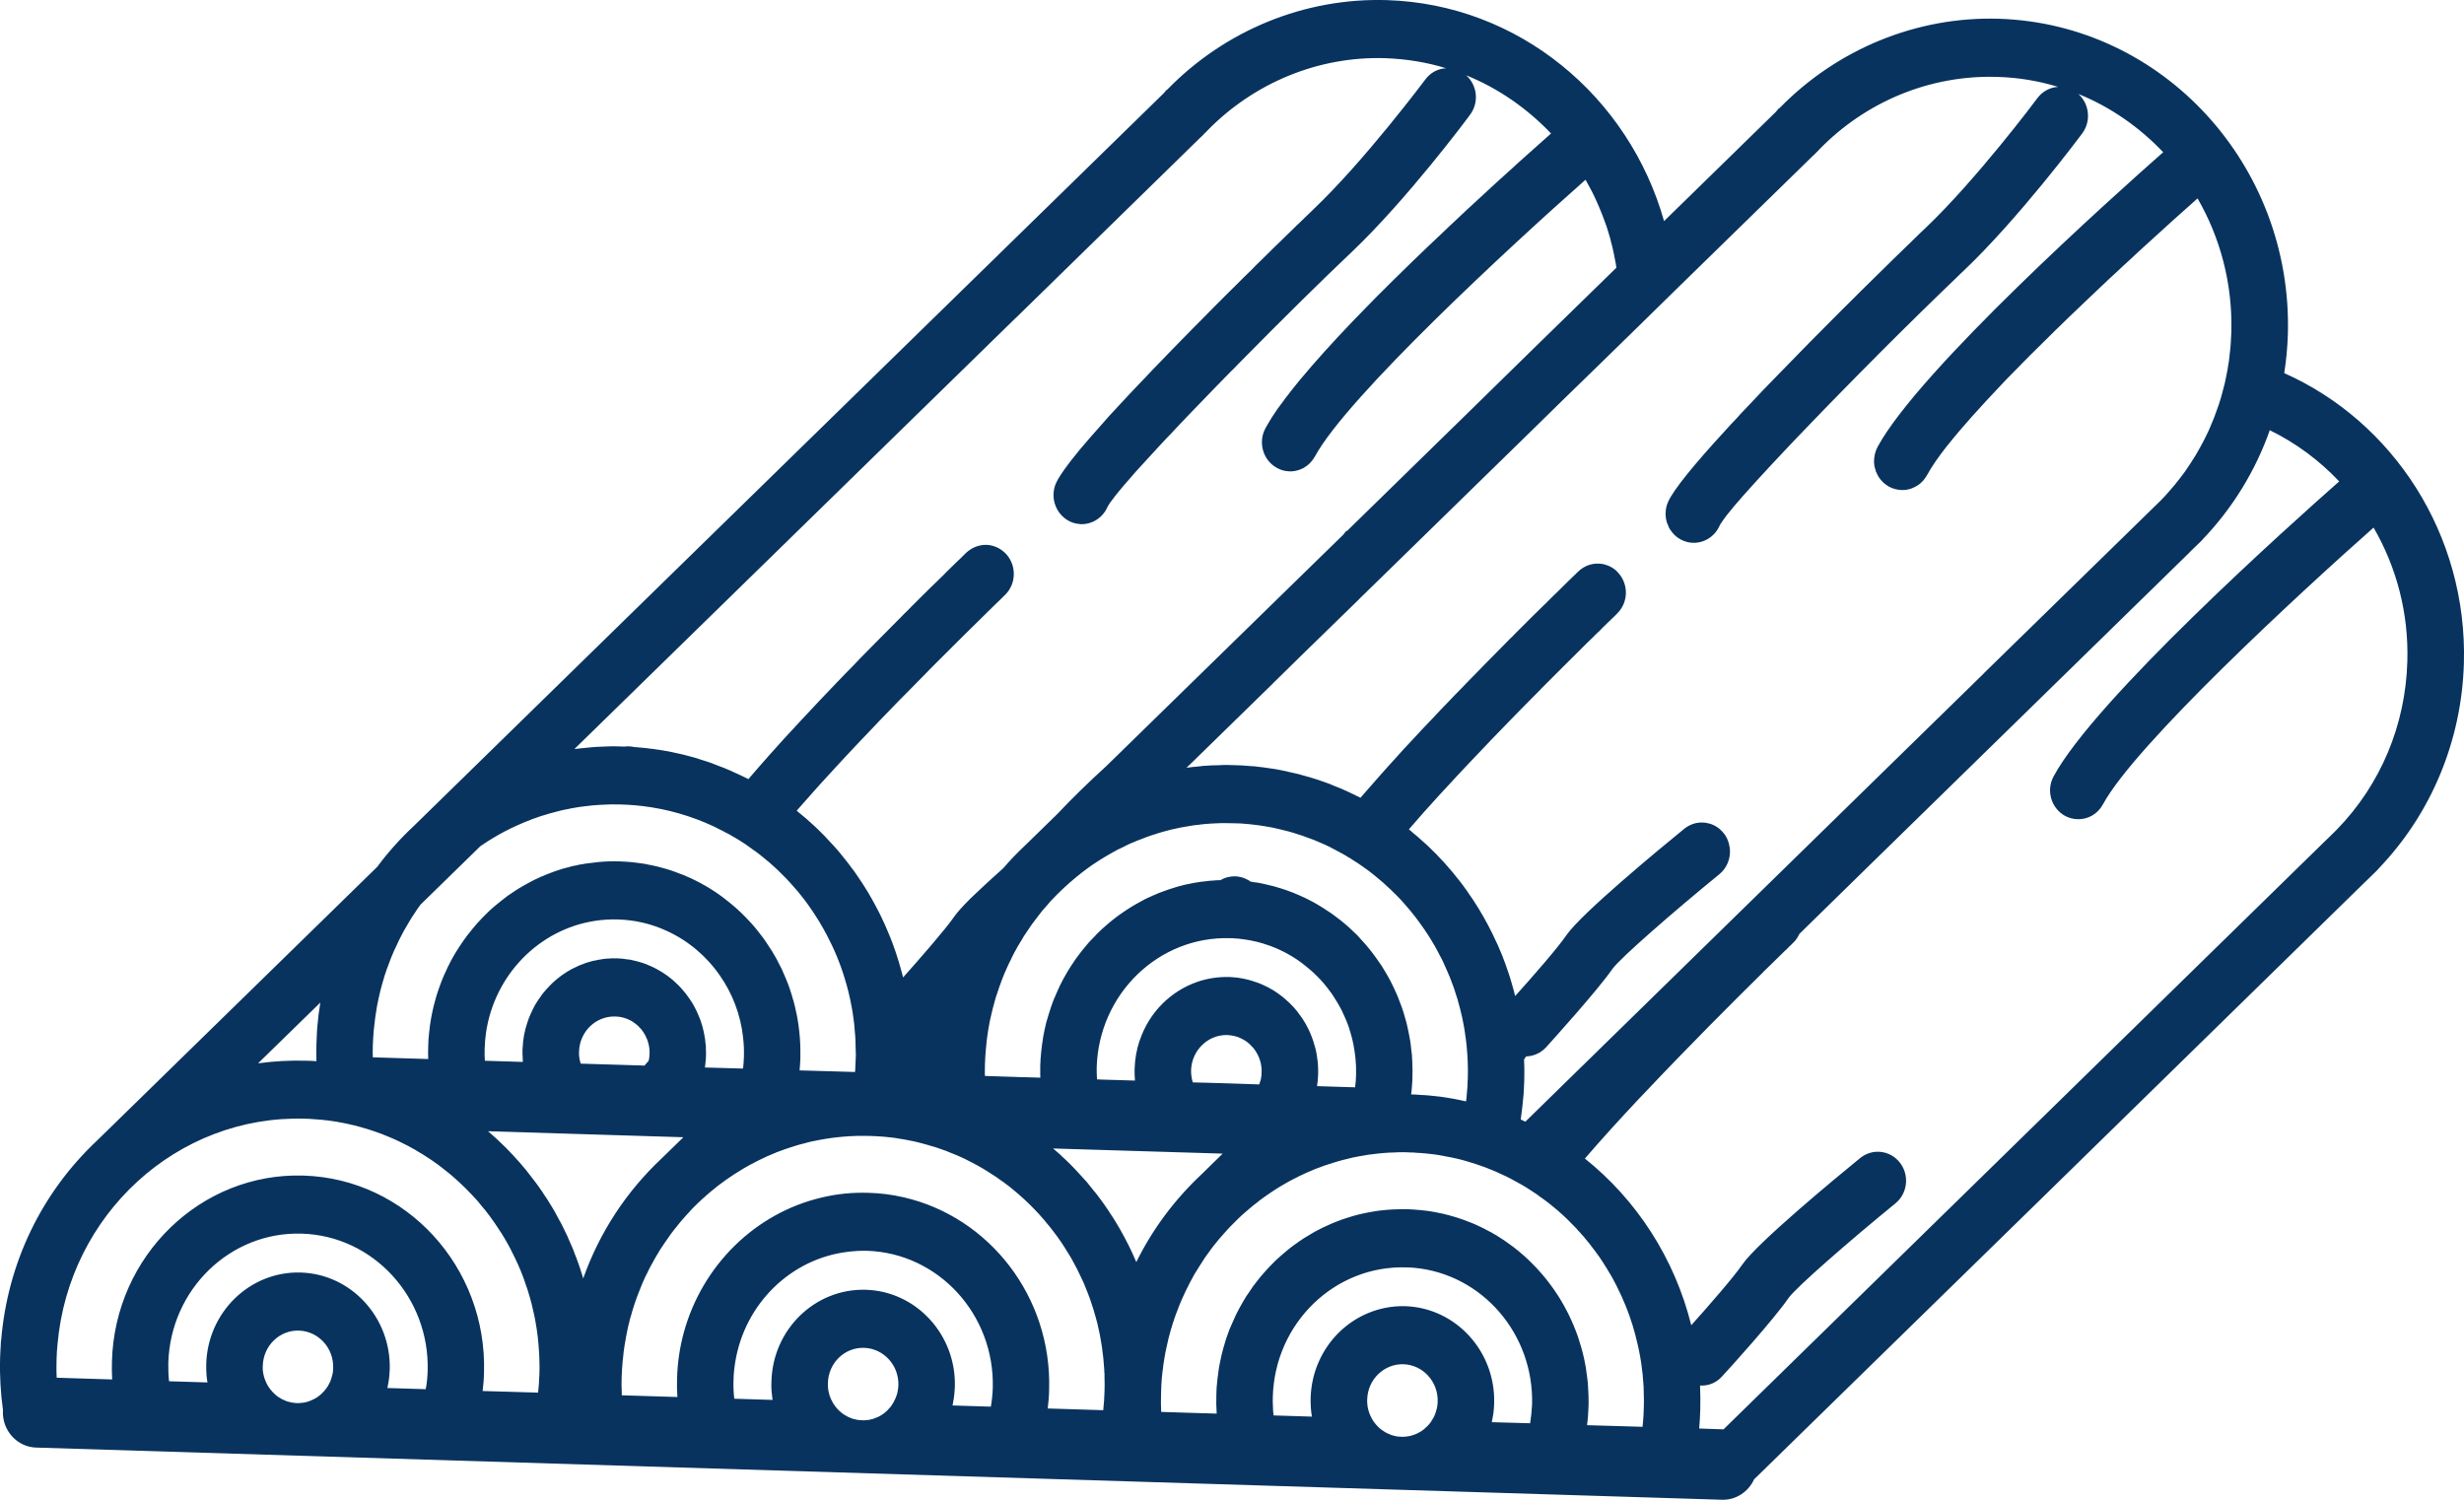<?xml version="1.0" encoding="UTF-8"?>
<svg width="23px" height="14px" viewBox="0 0 23 14" version="1.1" xmlns="http://www.w3.org/2000/svg" xmlns:xlink="http://www.w3.org/1999/xlink">
    <title>Icon_MapLegend_Timber</title>
    <g id="Page-1" stroke="none" stroke-width="1" fill="none" fill-rule="evenodd">
        <g id="Interactive-Map" transform="translate(-197, -897)" fill="#08335E">
            <g id="Icon_MapLegend_Timber" transform="translate(197, 897)">
                <path d="M21.813,7.744 L21.727,7.829 L21.719,7.836 L16.088,13.343 L15.861,13.335 C15.866,13.278 15.869,13.218 15.871,13.159 C15.873,13.083 15.872,13.008 15.869,12.933 C15.87,12.933 15.873,12.934 15.876,12.934 C15.949,12.937 16.022,12.908 16.075,12.848 C16.125,12.795 16.559,12.316 16.694,12.118 C16.765,12.017 17.268,11.58 17.692,11.234 C17.806,11.142 17.826,10.971 17.735,10.854 C17.645,10.737 17.479,10.717 17.364,10.81 C17.141,10.992 16.403,11.601 16.263,11.805 C16.185,11.92 15.944,12.196 15.787,12.371 C15.632,11.747 15.277,11.201 14.794,10.815 C14.942,10.643 15.112,10.456 15.289,10.267 C15.311,10.244 15.332,10.221 15.355,10.198 C15.756,9.773 16.18,9.349 16.451,9.082 C16.46,9.073 16.469,9.064 16.477,9.055 C16.484,9.05 16.49,9.043 16.496,9.037 L16.517,9.017 C16.576,8.959 16.624,8.912 16.661,8.876 C16.664,8.873 16.667,8.87 16.671,8.868 C16.674,8.864 16.676,8.861 16.68,8.858 C16.683,8.854 16.688,8.85 16.693,8.846 C16.696,8.842 16.698,8.839 16.701,8.836 C16.705,8.833 16.708,8.831 16.711,8.828 L16.737,8.802 C16.763,8.778 16.782,8.749 16.796,8.718 L17.502,8.027 L20.436,5.159 C20.439,5.156 20.442,5.153 20.445,5.149 L20.535,5.062 L20.54,5.057 C20.547,5.051 20.554,5.043 20.56,5.036 C20.841,4.742 21.054,4.394 21.187,4.016 C21.431,4.135 21.65,4.298 21.835,4.494 C21.37,4.904 19.558,6.527 19.17,7.246 C19.098,7.377 19.145,7.541 19.272,7.614 C19.31,7.635 19.351,7.646 19.392,7.647 C19.487,7.651 19.581,7.6 19.63,7.508 C19.931,6.952 21.464,5.537 22.156,4.925 C22.368,5.291 22.485,5.72 22.471,6.176 C22.454,6.769 22.221,7.326 21.813,7.744 L21.813,7.744 Z M14.814,13.304 C14.822,13.246 14.826,13.187 14.828,13.127 C14.829,13.102 14.829,13.077 14.828,13.053 C14.828,13.033 14.828,13.015 14.826,12.997 C14.826,12.995 14.827,12.992 14.826,12.989 C14.826,12.979 14.825,12.969 14.824,12.959 C14.824,12.941 14.822,12.923 14.821,12.905 C14.819,12.888 14.817,12.872 14.815,12.855 C14.814,12.846 14.813,12.836 14.811,12.827 C14.809,12.807 14.806,12.787 14.803,12.767 C14.8,12.751 14.797,12.735 14.794,12.72 C14.791,12.706 14.789,12.693 14.786,12.68 C14.786,12.677 14.785,12.676 14.784,12.673 C14.78,12.657 14.777,12.639 14.772,12.622 C14.766,12.599 14.76,12.576 14.753,12.555 C14.748,12.537 14.743,12.52 14.737,12.503 C14.734,12.491 14.73,12.48 14.726,12.469 C14.68,12.34 14.62,12.216 14.548,12.102 C14.538,12.087 14.529,12.072 14.518,12.057 C14.516,12.053 14.513,12.05 14.511,12.046 C14.499,12.029 14.487,12.013 14.475,11.996 C14.461,11.977 14.447,11.959 14.433,11.941 C14.418,11.923 14.404,11.905 14.389,11.888 C14.387,11.886 14.385,11.883 14.383,11.882 C14.37,11.866 14.356,11.851 14.343,11.837 C14.328,11.822 14.313,11.806 14.298,11.791 C14.28,11.773 14.263,11.756 14.246,11.741 C14.232,11.727 14.217,11.715 14.203,11.703 C14.2,11.7 14.197,11.697 14.194,11.695 C14.177,11.68 14.16,11.666 14.142,11.653 C14.141,11.651 14.139,11.65 14.138,11.649 C14.121,11.636 14.104,11.624 14.086,11.611 C14.069,11.599 14.052,11.587 14.035,11.575 C14.033,11.574 14.032,11.573 14.03,11.572 C14.011,11.559 13.991,11.547 13.973,11.535 C13.959,11.527 13.947,11.519 13.933,11.512 C13.931,11.511 13.929,11.509 13.927,11.508 C13.918,11.504 13.909,11.498 13.9,11.494 C13.881,11.483 13.862,11.473 13.843,11.464 C13.825,11.455 13.807,11.447 13.79,11.439 C13.772,11.431 13.754,11.422 13.735,11.415 C13.731,11.413 13.727,11.411 13.722,11.41 C13.703,11.402 13.682,11.394 13.662,11.387 C13.642,11.38 13.622,11.373 13.603,11.367 C13.601,11.366 13.597,11.365 13.594,11.364 C13.575,11.359 13.556,11.353 13.537,11.348 C13.535,11.347 13.534,11.346 13.533,11.346 C13.513,11.341 13.493,11.337 13.473,11.331 C13.452,11.326 13.431,11.322 13.409,11.318 C13.408,11.317 13.407,11.317 13.406,11.317 C13.385,11.313 13.364,11.31 13.343,11.306 C13.324,11.304 13.305,11.301 13.285,11.299 C13.279,11.298 13.273,11.298 13.268,11.297 C13.252,11.295 13.236,11.294 13.22,11.293 C13.212,11.292 13.203,11.291 13.195,11.291 C13.178,11.29 13.16,11.289 13.142,11.288 C13.117,11.288 13.093,11.287 13.068,11.288 C13.048,11.288 13.028,11.289 13.008,11.29 C13.004,11.29 13,11.29 12.995,11.29 L12.994,11.29 C12.993,11.29 12.991,11.29 12.989,11.291 C12.965,11.292 12.94,11.294 12.915,11.297 C12.89,11.299 12.865,11.302 12.84,11.306 C12.838,11.306 12.836,11.306 12.834,11.307 C12.812,11.311 12.789,11.315 12.767,11.319 C12.704,11.331 12.643,11.346 12.583,11.366 C12.547,11.377 12.511,11.389 12.477,11.403 C12.449,11.414 12.421,11.425 12.395,11.438 C12.378,11.445 12.362,11.453 12.346,11.46 C12.339,11.464 12.332,11.467 12.325,11.471 C12.307,11.48 12.289,11.489 12.271,11.499 C12.243,11.515 12.216,11.531 12.189,11.548 C12.172,11.558 12.156,11.568 12.14,11.58 C12.133,11.584 12.125,11.589 12.118,11.595 C12.102,11.606 12.086,11.617 12.07,11.629 C12.044,11.648 12.019,11.669 11.994,11.69 C11.978,11.703 11.964,11.715 11.95,11.728 C11.932,11.744 11.916,11.759 11.899,11.774 L11.892,11.782 C11.859,11.814 11.828,11.847 11.798,11.882 C11.782,11.9 11.765,11.919 11.75,11.939 C11.744,11.947 11.737,11.955 11.73,11.964 C11.729,11.966 11.726,11.968 11.726,11.97 C11.716,11.982 11.706,11.995 11.697,12.007 C11.683,12.028 11.669,12.047 11.656,12.068 C11.648,12.078 11.642,12.088 11.635,12.098 C11.624,12.116 11.613,12.133 11.603,12.151 C11.592,12.17 11.581,12.189 11.571,12.208 C11.56,12.229 11.549,12.249 11.538,12.271 C11.525,12.298 11.513,12.326 11.501,12.354 C11.492,12.373 11.484,12.392 11.476,12.411 C11.465,12.44 11.455,12.47 11.444,12.5 C11.439,12.518 11.433,12.537 11.428,12.555 C11.426,12.563 11.423,12.571 11.421,12.578 C11.415,12.601 11.409,12.624 11.403,12.647 C11.397,12.672 11.392,12.697 11.387,12.722 C11.386,12.726 11.386,12.73 11.385,12.733 C11.38,12.756 11.376,12.781 11.373,12.806 C11.369,12.831 11.366,12.858 11.363,12.883 C11.363,12.884 11.362,12.885 11.363,12.886 L11.363,12.886 C11.361,12.906 11.359,12.926 11.357,12.946 C11.356,12.971 11.354,12.996 11.354,13.021 C11.352,13.08 11.353,13.138 11.357,13.196 L11.055,13.187 L10.839,13.18 C10.838,13.158 10.837,13.136 10.837,13.114 C10.836,13.101 10.837,13.088 10.837,13.075 C10.837,13.051 10.837,13.029 10.838,13.005 C10.838,12.957 10.842,12.91 10.845,12.863 C10.847,12.842 10.85,12.821 10.852,12.799 C10.853,12.792 10.853,12.786 10.855,12.781 C10.856,12.77 10.857,12.76 10.858,12.75 L10.858,12.749 C10.862,12.723 10.866,12.699 10.87,12.673 C10.875,12.642 10.881,12.611 10.888,12.581 C10.894,12.551 10.901,12.52 10.908,12.491 C10.91,12.486 10.911,12.482 10.912,12.477 C10.919,12.454 10.925,12.431 10.931,12.407 C10.933,12.403 10.934,12.397 10.936,12.392 C10.943,12.368 10.95,12.344 10.959,12.319 C10.961,12.314 10.963,12.308 10.964,12.304 C10.973,12.277 10.983,12.25 10.994,12.224 C11.001,12.204 11.008,12.185 11.016,12.167 C11.021,12.156 11.025,12.145 11.03,12.134 C11.041,12.108 11.054,12.081 11.066,12.055 C11.079,12.028 11.093,12.001 11.107,11.973 C11.107,11.972 11.108,11.972 11.108,11.971 C11.122,11.945 11.136,11.92 11.15,11.894 C11.166,11.868 11.182,11.842 11.198,11.817 C11.213,11.792 11.23,11.767 11.246,11.742 C11.267,11.713 11.287,11.684 11.308,11.656 C11.323,11.636 11.338,11.616 11.355,11.597 C11.37,11.577 11.386,11.558 11.403,11.54 C11.409,11.533 11.415,11.526 11.421,11.519 C11.437,11.5 11.453,11.483 11.469,11.466 C11.473,11.461 11.476,11.458 11.48,11.454 C11.498,11.435 11.516,11.417 11.535,11.399 C11.554,11.38 11.573,11.361 11.593,11.343 C11.596,11.34 11.6,11.338 11.602,11.335 C11.624,11.316 11.645,11.297 11.668,11.278 C11.69,11.259 11.713,11.241 11.736,11.224 C11.742,11.218 11.748,11.213 11.755,11.208 C11.788,11.184 11.82,11.16 11.855,11.137 C11.889,11.113 11.923,11.092 11.958,11.071 C11.984,11.055 12.01,11.041 12.036,11.026 C12.062,11.013 12.087,10.999 12.113,10.987 C12.114,10.986 12.115,10.985 12.115,10.985 C12.169,10.959 12.224,10.934 12.279,10.912 C12.334,10.89 12.392,10.87 12.449,10.853 C12.478,10.844 12.508,10.835 12.536,10.828 C12.562,10.821 12.588,10.815 12.614,10.809 C12.617,10.808 12.621,10.807 12.625,10.806 C12.665,10.798 12.705,10.79 12.745,10.784 C12.748,10.784 12.752,10.783 12.755,10.782 C12.76,10.782 12.766,10.781 12.771,10.78 C12.772,10.78 12.773,10.779 12.774,10.779 C12.791,10.777 12.808,10.775 12.825,10.773 C12.861,10.768 12.897,10.764 12.934,10.762 C12.953,10.76 12.971,10.76 12.989,10.759 C13,10.758 13.01,10.758 13.021,10.758 C13.044,10.756 13.066,10.756 13.089,10.756 C13.112,10.756 13.134,10.756 13.158,10.758 C13.183,10.758 13.209,10.759 13.234,10.762 C13.243,10.762 13.251,10.763 13.259,10.763 C13.263,10.763 13.266,10.764 13.269,10.764 C13.29,10.766 13.311,10.767 13.332,10.77 C13.333,10.77 13.334,10.77 13.336,10.771 C13.339,10.771 13.342,10.771 13.345,10.771 C13.364,10.774 13.382,10.776 13.401,10.778 C13.413,10.78 13.426,10.782 13.438,10.784 C13.459,10.787 13.481,10.792 13.501,10.796 C13.533,10.802 13.564,10.807 13.595,10.815 C13.624,10.822 13.654,10.829 13.684,10.838 C13.684,10.838 13.685,10.839 13.686,10.839 C13.686,10.839 13.686,10.839 13.687,10.839 C13.746,10.856 13.804,10.875 13.861,10.896 C13.866,10.898 13.871,10.9 13.876,10.902 C13.932,10.923 13.987,10.947 14.04,10.973 C14.047,10.975 14.054,10.979 14.06,10.982 C14.064,10.984 14.067,10.985 14.071,10.988 C14.085,10.994 14.1,11.002 14.114,11.01 C14.176,11.042 14.235,11.076 14.292,11.114 C14.315,11.128 14.336,11.143 14.358,11.158 C14.362,11.161 14.366,11.164 14.37,11.168 C14.389,11.181 14.408,11.194 14.426,11.208 C14.434,11.214 14.442,11.221 14.45,11.226 C14.468,11.241 14.487,11.255 14.506,11.271 C14.535,11.295 14.564,11.32 14.592,11.346 C14.611,11.364 14.631,11.382 14.65,11.402 C14.665,11.417 14.68,11.432 14.694,11.447 C14.707,11.459 14.719,11.472 14.73,11.486 C14.743,11.499 14.755,11.512 14.767,11.527 C14.778,11.538 14.789,11.55 14.798,11.563 C14.823,11.592 14.848,11.623 14.871,11.655 C14.882,11.669 14.894,11.684 14.904,11.699 C14.914,11.712 14.924,11.726 14.933,11.739 C14.956,11.774 14.978,11.807 14.999,11.842 C15.016,11.869 15.032,11.896 15.048,11.924 C15.076,11.975 15.103,12.028 15.127,12.081 C15.136,12.098 15.143,12.115 15.15,12.133 C15.166,12.167 15.18,12.202 15.193,12.237 C15.2,12.255 15.205,12.272 15.212,12.289 C15.231,12.344 15.249,12.399 15.263,12.455 C15.268,12.472 15.272,12.489 15.276,12.507 C15.312,12.648 15.334,12.794 15.342,12.944 C15.343,12.956 15.343,12.968 15.343,12.98 C15.344,12.995 15.344,13.009 15.344,13.024 C15.345,13.036 15.345,13.049 15.345,13.062 C15.345,13.072 15.345,13.082 15.345,13.091 C15.345,13.108 15.345,13.126 15.344,13.142 C15.343,13.166 15.342,13.189 15.341,13.213 C15.34,13.226 15.339,13.24 15.338,13.254 C15.337,13.276 15.334,13.297 15.332,13.319 L14.814,13.304 Z M13.924,13.276 C13.925,13.274 13.925,13.273 13.926,13.271 C13.928,13.259 13.931,13.246 13.933,13.233 C13.935,13.22 13.937,13.207 13.94,13.193 C13.941,13.177 13.944,13.16 13.945,13.143 C13.945,13.129 13.947,13.114 13.947,13.1 C13.961,12.614 13.588,12.208 13.116,12.193 C12.994,12.19 12.878,12.213 12.772,12.257 C12.569,12.341 12.404,12.502 12.313,12.705 C12.265,12.81 12.238,12.926 12.234,13.048 L12.234,13.091 C12.234,13.108 12.235,13.124 12.236,13.141 C12.238,13.156 12.239,13.169 12.24,13.184 C12.242,13.197 12.244,13.211 12.246,13.224 L11.888,13.213 C11.885,13.185 11.882,13.156 11.882,13.127 C11.88,13.097 11.88,13.067 11.881,13.037 C11.901,12.351 12.459,11.81 13.127,11.831 C13.152,11.831 13.178,11.833 13.203,11.835 C13.834,11.894 14.319,12.451 14.301,13.111 C14.298,13.17 14.292,13.229 14.283,13.286 L13.924,13.276 Z M13.354,13.276 C13.354,13.277 13.353,13.278 13.353,13.279 C13.348,13.284 13.344,13.29 13.34,13.295 C13.336,13.3 13.332,13.304 13.328,13.308 C13.325,13.312 13.322,13.316 13.318,13.318 C13.315,13.32 13.313,13.323 13.31,13.325 C13.305,13.331 13.299,13.336 13.292,13.341 C13.291,13.342 13.29,13.344 13.289,13.345 C13.285,13.346 13.282,13.349 13.279,13.351 C13.278,13.352 13.276,13.353 13.275,13.355 C13.271,13.357 13.267,13.359 13.264,13.362 C13.258,13.365 13.251,13.369 13.245,13.373 C13.243,13.374 13.241,13.375 13.239,13.375 C13.239,13.375 13.238,13.375 13.238,13.376 C13.234,13.378 13.231,13.38 13.227,13.382 L13.227,13.382 C13.223,13.384 13.219,13.385 13.215,13.387 C13.211,13.389 13.207,13.39 13.203,13.392 C13.202,13.392 13.202,13.392 13.201,13.392 C13.195,13.395 13.19,13.397 13.184,13.398 C13.183,13.398 13.183,13.399 13.182,13.399 C13.18,13.399 13.179,13.4 13.177,13.4 C13.173,13.402 13.168,13.403 13.164,13.404 C13.159,13.405 13.153,13.406 13.148,13.407 C13.147,13.407 13.147,13.407 13.146,13.407 C13.136,13.41 13.126,13.411 13.115,13.411 L13.113,13.411 C13.102,13.413 13.091,13.413 13.081,13.412 C13.07,13.412 13.059,13.411 13.049,13.41 L13.046,13.41 C13.036,13.408 13.026,13.406 13.016,13.404 C13.015,13.404 13.015,13.403 13.015,13.403 C13.009,13.402 13.004,13.4 12.999,13.399 C12.994,13.397 12.99,13.396 12.985,13.395 C12.984,13.394 12.982,13.393 12.981,13.393 C12.98,13.393 12.979,13.392 12.979,13.392 C12.973,13.39 12.968,13.388 12.962,13.385 C12.962,13.385 12.961,13.385 12.961,13.385 C12.957,13.383 12.953,13.381 12.949,13.379 C12.945,13.377 12.94,13.375 12.937,13.373 L12.936,13.373 C12.933,13.371 12.93,13.37 12.928,13.368 C12.928,13.367 12.927,13.367 12.926,13.367 L12.925,13.366 C12.923,13.365 12.921,13.364 12.919,13.362 C12.914,13.359 12.907,13.355 12.902,13.351 C12.898,13.348 12.895,13.345 12.891,13.343 C12.89,13.342 12.888,13.341 12.887,13.34 C12.884,13.338 12.883,13.336 12.881,13.335 C12.879,13.334 12.878,13.333 12.878,13.332 C12.877,13.331 12.875,13.33 12.874,13.329 C12.868,13.323 12.862,13.318 12.857,13.312 C12.854,13.309 12.852,13.306 12.85,13.304 C12.846,13.301 12.843,13.297 12.841,13.294 C12.837,13.289 12.833,13.285 12.829,13.279 C12.825,13.274 12.821,13.268 12.817,13.262 C12.816,13.262 12.816,13.261 12.815,13.26 C12.812,13.254 12.809,13.247 12.805,13.242 C12.797,13.227 12.79,13.212 12.784,13.197 C12.78,13.187 12.777,13.177 12.774,13.167 C12.771,13.156 12.769,13.144 12.766,13.133 C12.765,13.126 12.764,13.118 12.764,13.111 C12.763,13.109 12.763,13.107 12.763,13.105 C12.762,13.1 12.762,13.095 12.762,13.09 C12.762,13.082 12.761,13.073 12.762,13.064 C12.767,12.877 12.919,12.73 13.1,12.735 C13.282,12.741 13.425,12.897 13.42,13.084 C13.42,13.093 13.418,13.102 13.418,13.111 C13.418,13.115 13.417,13.12 13.416,13.124 C13.416,13.127 13.416,13.129 13.415,13.131 C13.414,13.138 13.413,13.145 13.411,13.152 C13.408,13.164 13.404,13.175 13.401,13.186 C13.397,13.196 13.395,13.206 13.39,13.215 C13.383,13.23 13.375,13.245 13.366,13.258 C13.363,13.265 13.358,13.271 13.354,13.276 L13.354,13.276 Z M9.78,13.148 C9.787,13.091 9.792,13.032 9.793,12.973 C9.819,12.105 9.233,11.36 8.436,11.177 C8.33,11.152 8.221,11.138 8.108,11.135 C7.957,11.13 7.81,11.145 7.669,11.179 C7.052,11.324 6.557,11.809 6.384,12.435 C6.346,12.573 6.324,12.718 6.32,12.867 C6.318,12.926 6.319,12.984 6.323,13.041 L5.804,13.025 C5.804,13.017 5.804,13.01 5.804,13.002 C5.801,12.952 5.801,12.902 5.803,12.851 C5.804,12.804 5.808,12.757 5.812,12.709 C5.814,12.688 5.816,12.666 5.819,12.645 C5.82,12.629 5.822,12.613 5.825,12.597 L5.825,12.595 C5.828,12.57 5.832,12.545 5.837,12.52 C5.841,12.493 5.846,12.466 5.852,12.439 L5.852,12.439 C5.852,12.435 5.853,12.431 5.854,12.427 C5.86,12.397 5.867,12.367 5.875,12.337 C5.876,12.333 5.877,12.328 5.878,12.323 C5.885,12.3 5.891,12.277 5.898,12.254 C5.899,12.249 5.9,12.244 5.902,12.239 C5.909,12.214 5.917,12.19 5.925,12.166 C5.937,12.131 5.949,12.097 5.963,12.063 C5.973,12.036 5.983,12.011 5.994,11.985 C6.005,11.962 6.015,11.938 6.026,11.913 C6.03,11.906 6.033,11.9 6.037,11.893 C6.048,11.868 6.061,11.844 6.073,11.82 C6.073,11.819 6.074,11.818 6.075,11.817 C6.088,11.792 6.103,11.766 6.117,11.741 C6.132,11.715 6.147,11.689 6.163,11.664 C6.178,11.642 6.192,11.619 6.207,11.598 C6.243,11.544 6.282,11.491 6.323,11.442 C6.34,11.42 6.357,11.399 6.375,11.379 C6.376,11.377 6.377,11.376 6.379,11.375 C6.397,11.353 6.416,11.333 6.436,11.312 C6.439,11.308 6.443,11.304 6.446,11.3 C6.464,11.281 6.482,11.262 6.501,11.244 C6.52,11.226 6.539,11.207 6.559,11.189 C6.562,11.187 6.565,11.184 6.569,11.181 C6.59,11.162 6.612,11.142 6.634,11.124 C6.657,11.105 6.68,11.087 6.703,11.068 C6.727,11.05 6.751,11.033 6.775,11.015 C6.823,10.981 6.873,10.948 6.924,10.918 C6.929,10.915 6.935,10.911 6.94,10.908 C6.961,10.896 6.981,10.885 7.002,10.873 C7.027,10.859 7.053,10.846 7.079,10.833 C7.08,10.832 7.08,10.832 7.081,10.832 C7.134,10.805 7.188,10.781 7.244,10.759 C7.244,10.758 7.245,10.758 7.245,10.758 C7.301,10.736 7.358,10.717 7.415,10.699 C7.43,10.695 7.444,10.69 7.458,10.686 C7.466,10.684 7.473,10.682 7.481,10.68 C7.488,10.678 7.495,10.676 7.502,10.675 C7.527,10.667 7.554,10.661 7.579,10.655 C7.583,10.654 7.587,10.653 7.59,10.653 C7.674,10.635 7.76,10.621 7.847,10.613 C7.859,10.611 7.87,10.611 7.881,10.61 C7.96,10.603 8.041,10.602 8.123,10.604 C8.166,10.605 8.207,10.608 8.249,10.611 C8.275,10.614 8.301,10.617 8.326,10.619 C8.352,10.622 8.378,10.626 8.404,10.631 L8.405,10.631 C8.433,10.635 8.46,10.64 8.488,10.646 C8.511,10.65 8.535,10.655 8.558,10.661 C8.589,10.668 8.621,10.677 8.652,10.686 C8.652,10.686 8.652,10.686 8.653,10.686 C8.712,10.702 8.771,10.721 8.827,10.742 C8.832,10.745 8.837,10.746 8.842,10.748 C8.85,10.751 8.857,10.754 8.865,10.758 L8.866,10.758 C8.913,10.776 8.96,10.796 9.006,10.818 C9.031,10.831 9.056,10.843 9.08,10.856 C9.142,10.888 9.201,10.923 9.258,10.961 C9.28,10.974 9.302,10.989 9.323,11.004 C9.328,11.007 9.332,11.011 9.336,11.014 C9.355,11.026 9.374,11.04 9.392,11.054 C9.4,11.061 9.408,11.066 9.416,11.072 C9.434,11.087 9.454,11.102 9.472,11.118 C9.501,11.142 9.53,11.167 9.557,11.192 C9.577,11.211 9.597,11.229 9.616,11.248 C9.631,11.263 9.646,11.278 9.66,11.293 C9.673,11.306 9.685,11.319 9.696,11.331 C9.709,11.345 9.721,11.359 9.733,11.373 C9.744,11.385 9.755,11.397 9.763,11.409 C9.79,11.439 9.813,11.469 9.837,11.501 C9.848,11.516 9.86,11.531 9.87,11.545 C9.88,11.559 9.889,11.572 9.899,11.586 C9.922,11.62 9.944,11.654 9.965,11.689 C9.982,11.715 9.998,11.742 10.013,11.77 C10.042,11.822 10.069,11.874 10.093,11.928 C10.101,11.944 10.109,11.962 10.117,11.979 C10.131,12.013 10.146,12.049 10.159,12.084 C10.166,12.101 10.172,12.118 10.178,12.136 C10.197,12.19 10.214,12.246 10.229,12.301 C10.234,12.318 10.238,12.335 10.243,12.353 C10.278,12.495 10.299,12.641 10.308,12.791 C10.308,12.803 10.308,12.815 10.31,12.827 C10.31,12.841 10.31,12.855 10.31,12.87 C10.311,12.883 10.311,12.896 10.311,12.909 C10.311,12.919 10.311,12.928 10.311,12.938 C10.311,12.955 10.311,12.972 10.31,12.989 C10.308,13.048 10.305,13.106 10.298,13.164 L9.78,13.148 Z M8.891,13.12 C8.895,13.104 8.898,13.087 8.9,13.07 C8.903,13.06 8.904,13.05 8.905,13.039 C8.907,13.023 8.91,13.007 8.91,12.989 C8.911,12.975 8.912,12.961 8.913,12.946 C8.927,12.461 8.554,12.054 8.082,12.04 C7.609,12.026 7.214,12.409 7.201,12.894 C7.2,12.909 7.2,12.923 7.2,12.938 C7.2,12.953 7.202,12.97 7.202,12.985 C7.203,12.998 7.204,13.01 7.206,13.022 C7.208,13.038 7.209,13.053 7.212,13.068 L6.854,13.057 C6.847,13 6.845,12.942 6.847,12.883 C6.848,12.826 6.854,12.77 6.863,12.715 C6.951,12.17 7.384,11.747 7.918,11.685 C7.975,11.678 8.033,11.675 8.092,11.676 C8.76,11.697 9.286,12.271 9.267,12.957 C9.265,13.017 9.259,13.075 9.249,13.131 L8.891,13.12 Z M8.323,13.119 C8.323,13.119 8.322,13.119 8.322,13.119 C8.32,13.123 8.318,13.126 8.316,13.129 C8.315,13.131 8.313,13.132 8.312,13.134 L8.312,13.134 C8.308,13.138 8.305,13.142 8.301,13.146 C8.297,13.151 8.293,13.155 8.29,13.158 C8.287,13.162 8.284,13.166 8.28,13.168 C8.276,13.173 8.272,13.177 8.267,13.18 C8.266,13.181 8.266,13.182 8.265,13.182 C8.259,13.188 8.252,13.193 8.245,13.198 C8.237,13.204 8.228,13.209 8.219,13.215 C8.217,13.215 8.216,13.216 8.216,13.217 C8.21,13.22 8.206,13.222 8.202,13.224 C8.198,13.226 8.194,13.227 8.191,13.229 C8.187,13.231 8.184,13.232 8.181,13.233 C8.178,13.235 8.175,13.236 8.173,13.236 C8.17,13.238 8.166,13.239 8.163,13.24 C8.159,13.242 8.153,13.244 8.148,13.246 C8.147,13.246 8.146,13.246 8.146,13.246 C8.145,13.246 8.145,13.246 8.144,13.246 C8.134,13.249 8.124,13.251 8.114,13.254 C8.111,13.254 8.108,13.254 8.104,13.255 C8.1,13.256 8.096,13.256 8.091,13.256 C8.09,13.256 8.089,13.257 8.088,13.257 L8.086,13.257 C8.083,13.257 8.079,13.258 8.076,13.258 C8.067,13.258 8.057,13.259 8.047,13.258 C8.037,13.258 8.028,13.257 8.018,13.256 C8.015,13.256 8.011,13.255 8.008,13.255 L8.006,13.255 C8.005,13.255 8.004,13.254 8.003,13.254 C7.998,13.253 7.994,13.253 7.99,13.251 C7.986,13.251 7.983,13.25 7.98,13.249 C7.97,13.247 7.959,13.244 7.95,13.241 C7.95,13.241 7.949,13.24 7.948,13.24 C7.948,13.24 7.947,13.239 7.947,13.239 C7.941,13.237 7.937,13.236 7.932,13.233 C7.929,13.232 7.926,13.231 7.922,13.229 C7.92,13.228 7.917,13.227 7.915,13.226 C7.911,13.224 7.908,13.222 7.905,13.22 C7.902,13.218 7.898,13.217 7.895,13.214 C7.89,13.212 7.885,13.21 7.881,13.207 C7.88,13.206 7.879,13.206 7.878,13.204 C7.869,13.198 7.86,13.193 7.853,13.186 C7.844,13.178 7.834,13.17 7.826,13.162 C7.822,13.158 7.819,13.154 7.816,13.151 L7.807,13.141 C7.806,13.14 7.806,13.139 7.805,13.138 C7.805,13.138 7.804,13.137 7.803,13.137 C7.803,13.136 7.803,13.136 7.803,13.135 C7.803,13.135 7.802,13.135 7.802,13.134 C7.802,13.134 7.802,13.133 7.801,13.133 C7.8,13.132 7.8,13.131 7.799,13.131 C7.799,13.13 7.798,13.13 7.798,13.13 C7.796,13.128 7.796,13.127 7.795,13.125 C7.791,13.12 7.787,13.115 7.784,13.11 C7.782,13.108 7.782,13.106 7.78,13.104 C7.778,13.1 7.775,13.097 7.773,13.092 C7.771,13.09 7.771,13.088 7.77,13.086 C7.767,13.081 7.765,13.077 7.763,13.073 C7.758,13.063 7.753,13.053 7.75,13.043 C7.746,13.034 7.743,13.026 7.741,13.017 C7.741,13.014 7.74,13.011 7.739,13.009 C7.736,12.999 7.734,12.989 7.732,12.979 C7.728,12.956 7.727,12.934 7.728,12.91 C7.733,12.723 7.884,12.576 8.066,12.582 C8.248,12.588 8.391,12.744 8.386,12.93 C8.385,12.954 8.382,12.976 8.377,12.999 C8.375,13.008 8.372,13.019 8.368,13.029 C8.362,13.047 8.354,13.066 8.344,13.083 C8.341,13.09 8.338,13.097 8.333,13.103 C8.33,13.108 8.327,13.113 8.323,13.119 L8.323,13.119 Z M5.432,11.895 C5.425,11.872 5.418,11.849 5.41,11.826 C5.404,11.808 5.397,11.789 5.39,11.77 C5.384,11.752 5.377,11.733 5.369,11.715 C5.362,11.695 5.355,11.678 5.348,11.659 C5.335,11.627 5.32,11.595 5.306,11.563 C5.301,11.549 5.295,11.536 5.288,11.523 C5.281,11.507 5.273,11.491 5.265,11.475 C5.249,11.44 5.231,11.407 5.212,11.374 C5.204,11.357 5.195,11.341 5.186,11.325 C5.176,11.308 5.167,11.29 5.156,11.273 C5.147,11.259 5.138,11.243 5.129,11.229 C5.113,11.202 5.096,11.176 5.078,11.151 C5.072,11.141 5.066,11.131 5.06,11.122 C5.05,11.11 5.043,11.098 5.034,11.085 C5.025,11.072 5.015,11.058 5.005,11.045 C4.985,11.019 4.966,10.993 4.945,10.967 C4.922,10.936 4.897,10.906 4.871,10.876 C4.869,10.873 4.866,10.869 4.862,10.865 C4.851,10.853 4.84,10.839 4.828,10.827 C4.817,10.815 4.806,10.803 4.795,10.791 C4.795,10.789 4.795,10.79 4.795,10.79 C4.794,10.789 4.794,10.788 4.794,10.789 C4.781,10.775 4.768,10.761 4.756,10.749 C4.743,10.735 4.73,10.722 4.718,10.71 C4.692,10.684 4.667,10.66 4.64,10.635 C4.637,10.632 4.635,10.629 4.632,10.628 C4.607,10.605 4.582,10.582 4.555,10.56 L6.379,10.616 L6.183,10.807 C5.846,11.122 5.595,11.507 5.444,11.934 L5.444,11.934 C5.44,11.922 5.437,11.908 5.432,11.895 L5.432,11.895 Z M4.505,12.985 C4.512,12.928 4.517,12.871 4.518,12.812 C4.547,11.828 3.791,11.003 2.833,10.974 C1.876,10.944 1.073,11.722 1.045,12.706 C1.043,12.763 1.044,12.821 1.047,12.877 L0.529,12.861 C0.529,12.859 0.529,12.857 0.529,12.855 C0.528,12.836 0.527,12.817 0.527,12.798 C0.527,12.786 0.527,12.774 0.527,12.762 C0.527,12.738 0.527,12.715 0.528,12.691 C0.529,12.643 0.532,12.596 0.537,12.548 C0.643,11.339 1.652,10.407 2.848,10.443 C2.878,10.444 2.907,10.445 2.937,10.448 C2.946,10.449 2.955,10.449 2.963,10.45 C2.987,10.451 3.011,10.454 3.035,10.457 C3.04,10.457 3.045,10.458 3.05,10.458 C3.078,10.461 3.105,10.466 3.133,10.47 L3.135,10.47 C3.165,10.475 3.196,10.481 3.226,10.487 C3.277,10.498 3.327,10.51 3.377,10.524 C3.377,10.524 3.377,10.524 3.378,10.525 C3.408,10.533 3.438,10.542 3.468,10.552 C3.496,10.561 3.523,10.571 3.551,10.581 C3.556,10.583 3.561,10.585 3.567,10.587 C3.593,10.597 3.619,10.608 3.645,10.619 C3.674,10.631 3.703,10.644 3.731,10.658 C3.779,10.68 3.826,10.706 3.873,10.732 C3.886,10.74 3.899,10.747 3.912,10.756 C3.936,10.769 3.96,10.784 3.983,10.8 C4.005,10.814 4.027,10.828 4.048,10.843 C4.053,10.846 4.057,10.85 4.061,10.853 C4.08,10.865 4.098,10.879 4.117,10.894 C4.124,10.9 4.133,10.905 4.14,10.912 C4.159,10.926 4.178,10.941 4.197,10.957 C4.226,10.981 4.254,11.006 4.282,11.032 C4.302,11.05 4.321,11.068 4.34,11.087 C4.381,11.127 4.42,11.169 4.458,11.211 C4.469,11.224 4.479,11.236 4.488,11.248 C4.518,11.282 4.545,11.317 4.572,11.353 C4.58,11.363 4.587,11.374 4.594,11.384 C4.605,11.398 4.614,11.411 4.623,11.425 C4.664,11.484 4.703,11.546 4.738,11.609 C4.746,11.624 4.753,11.636 4.761,11.651 C4.768,11.665 4.775,11.679 4.782,11.693 C4.79,11.707 4.797,11.722 4.803,11.735 C4.824,11.779 4.844,11.822 4.862,11.866 C4.866,11.877 4.87,11.889 4.875,11.9 C4.878,11.907 4.881,11.915 4.884,11.923 C4.89,11.94 4.897,11.957 4.902,11.975 C4.918,12.018 4.932,12.061 4.944,12.105 C4.95,12.126 4.956,12.146 4.961,12.166 C4.967,12.189 4.972,12.212 4.977,12.235 C4.985,12.266 4.991,12.298 4.997,12.33 C5.015,12.428 5.027,12.528 5.032,12.63 C5.033,12.642 5.033,12.654 5.034,12.666 C5.035,12.68 5.035,12.694 5.035,12.709 C5.036,12.722 5.036,12.735 5.036,12.748 C5.036,12.757 5.036,12.767 5.036,12.777 C5.036,12.794 5.035,12.811 5.035,12.828 C5.034,12.86 5.032,12.891 5.03,12.923 C5.028,12.949 5.026,12.974 5.023,12.999 C5.024,12.999 5.024,13 5.023,13 L4.505,12.985 Z M3.616,12.957 C3.619,12.943 3.622,12.93 3.624,12.915 C3.627,12.901 3.629,12.888 3.631,12.873 L3.631,12.872 C3.633,12.858 3.634,12.843 3.635,12.829 C3.636,12.815 3.637,12.8 3.638,12.785 C3.652,12.3 3.279,11.893 2.807,11.879 C2.334,11.865 1.939,12.248 1.925,12.733 C1.925,12.748 1.925,12.762 1.925,12.777 C1.925,12.792 1.926,12.806 1.927,12.821 C1.927,12.831 1.928,12.84 1.929,12.851 C1.93,12.858 1.931,12.865 1.932,12.872 C1.933,12.883 1.934,12.894 1.937,12.905 L1.578,12.894 C1.572,12.838 1.57,12.781 1.571,12.723 C1.591,12.036 2.15,11.495 2.817,11.516 C3.484,11.536 4.011,12.11 3.992,12.796 C3.99,12.855 3.985,12.912 3.974,12.968 L3.616,12.957 Z M3.059,12.942 C3.057,12.944 3.056,12.945 3.055,12.947 C3.053,12.951 3.05,12.955 3.047,12.959 C3.043,12.964 3.039,12.97 3.034,12.975 C3.031,12.979 3.027,12.984 3.023,12.989 C3.021,12.991 3.019,12.993 3.016,12.996 C3.016,12.997 3.013,12.999 3.011,13 C3.009,13.003 3.008,13.004 3.006,13.006 C3.003,13.009 3.001,13.011 2.998,13.014 C2.995,13.016 2.992,13.019 2.989,13.021 C2.986,13.024 2.983,13.027 2.98,13.029 C2.978,13.03 2.976,13.032 2.974,13.033 C2.968,13.038 2.962,13.042 2.956,13.046 C2.954,13.047 2.952,13.048 2.95,13.05 C2.943,13.054 2.936,13.058 2.929,13.061 C2.922,13.065 2.914,13.069 2.905,13.072 C2.902,13.074 2.898,13.076 2.894,13.077 C2.887,13.079 2.88,13.082 2.872,13.085 L2.871,13.085 C2.87,13.086 2.869,13.086 2.868,13.086 C2.858,13.089 2.848,13.09 2.838,13.093 C2.829,13.094 2.821,13.095 2.812,13.096 L2.811,13.096 C2.808,13.097 2.804,13.097 2.801,13.097 C2.791,13.098 2.782,13.098 2.772,13.098 C2.761,13.097 2.752,13.097 2.742,13.095 C2.739,13.095 2.735,13.094 2.732,13.094 L2.731,13.094 C2.722,13.092 2.714,13.091 2.705,13.088 C2.697,13.087 2.69,13.084 2.682,13.082 C2.68,13.081 2.678,13.08 2.676,13.08 C2.675,13.08 2.674,13.079 2.673,13.079 L2.672,13.079 C2.665,13.076 2.658,13.073 2.65,13.069 C2.647,13.068 2.643,13.066 2.64,13.065 C2.631,13.061 2.623,13.057 2.616,13.051 C2.609,13.048 2.603,13.044 2.596,13.039 C2.594,13.037 2.592,13.036 2.59,13.035 C2.584,13.031 2.579,13.026 2.573,13.021 C2.571,13.02 2.57,13.018 2.567,13.017 C2.564,13.014 2.561,13.011 2.559,13.008 C2.556,13.006 2.553,13.003 2.551,13 C2.548,12.997 2.545,12.995 2.542,12.992 C2.541,12.99 2.539,12.989 2.538,12.986 C2.536,12.985 2.534,12.982 2.533,12.981 C2.53,12.978 2.528,12.976 2.527,12.974 C2.523,12.969 2.52,12.964 2.516,12.959 C2.512,12.953 2.509,12.948 2.504,12.942 C2.502,12.938 2.499,12.934 2.497,12.93 C2.496,12.928 2.495,12.926 2.494,12.924 C2.494,12.924 2.493,12.923 2.493,12.922 C2.487,12.911 2.481,12.899 2.477,12.887 C2.474,12.881 2.472,12.875 2.47,12.869 C2.464,12.853 2.46,12.835 2.457,12.818 C2.455,12.809 2.454,12.8 2.453,12.791 C2.453,12.788 2.453,12.784 2.453,12.781 C2.452,12.771 2.452,12.76 2.453,12.749 C2.458,12.563 2.609,12.415 2.791,12.421 C2.972,12.427 3.116,12.583 3.11,12.77 C3.11,12.781 3.109,12.791 3.108,12.802 C3.107,12.804 3.107,12.808 3.107,12.811 C3.105,12.82 3.104,12.829 3.101,12.837 C3.097,12.855 3.092,12.872 3.086,12.888 C3.083,12.894 3.081,12.9 3.078,12.906 C3.072,12.917 3.066,12.928 3.06,12.94 C3.059,12.94 3.059,12.941 3.059,12.942 L3.059,12.942 Z M2.99,9.359 C2.978,9.431 2.969,9.502 2.963,9.575 C2.963,9.582 2.962,9.589 2.961,9.596 C2.96,9.605 2.96,9.615 2.959,9.624 C2.957,9.663 2.955,9.702 2.954,9.741 C2.952,9.797 2.952,9.851 2.954,9.906 C2.924,9.904 2.893,9.902 2.864,9.902 C2.71,9.897 2.558,9.906 2.409,9.926 L2.99,9.359 Z M6.585,9.929 C6.585,9.926 6.585,9.925 6.585,9.923 L6.585,9.918 C6.586,9.916 6.586,9.912 6.586,9.909 C6.587,9.908 6.587,9.908 6.587,9.907 L6.587,9.904 C6.589,9.887 6.589,9.869 6.59,9.853 C6.59,9.839 6.59,9.826 6.59,9.813 C6.59,9.807 6.59,9.802 6.589,9.796 C6.589,9.793 6.589,9.789 6.589,9.786 C6.589,9.779 6.589,9.772 6.589,9.765 C6.589,9.763 6.588,9.761 6.588,9.759 C6.587,9.745 6.585,9.732 6.583,9.719 C6.582,9.704 6.581,9.689 6.577,9.675 C6.575,9.66 6.572,9.646 6.569,9.632 C6.567,9.622 6.564,9.611 6.561,9.6 C6.561,9.595 6.558,9.59 6.557,9.584 C6.554,9.572 6.551,9.56 6.546,9.548 C6.543,9.536 6.539,9.524 6.534,9.512 C6.525,9.489 6.516,9.467 6.505,9.443 C6.501,9.436 6.498,9.429 6.494,9.422 C6.49,9.413 6.486,9.405 6.482,9.398 C6.469,9.373 6.455,9.351 6.44,9.329 C6.437,9.324 6.434,9.32 6.431,9.316 C6.424,9.305 6.417,9.296 6.409,9.286 C6.407,9.283 6.405,9.279 6.402,9.276 C6.399,9.272 6.395,9.268 6.392,9.264 C6.388,9.259 6.384,9.254 6.38,9.25 C6.37,9.238 6.36,9.227 6.35,9.215 L6.349,9.215 L6.349,9.215 C6.34,9.204 6.331,9.195 6.321,9.187 C6.317,9.182 6.312,9.177 6.307,9.173 C6.299,9.165 6.29,9.158 6.282,9.15 C6.271,9.141 6.261,9.133 6.25,9.124 C6.247,9.122 6.245,9.12 6.243,9.119 C6.241,9.117 6.239,9.116 6.237,9.114 C6.223,9.104 6.21,9.094 6.196,9.086 C6.189,9.08 6.182,9.077 6.175,9.072 C6.172,9.07 6.17,9.069 6.168,9.068 C6.163,9.065 6.159,9.062 6.154,9.06 C6.146,9.055 6.137,9.049 6.127,9.045 C6.114,9.037 6.1,9.03 6.085,9.024 C6.082,9.022 6.08,9.021 6.077,9.02 C6.069,9.016 6.061,9.013 6.051,9.009 C6.04,9.004 6.029,8.999 6.016,8.995 C6.013,8.994 6.01,8.993 6.008,8.992 C6.004,8.991 6.001,8.989 5.996,8.988 C5.992,8.987 5.989,8.986 5.985,8.985 C5.978,8.982 5.971,8.98 5.963,8.978 C5.959,8.977 5.955,8.976 5.95,8.975 C5.947,8.974 5.944,8.973 5.94,8.972 C5.939,8.971 5.938,8.971 5.937,8.971 L5.936,8.971 C5.929,8.969 5.921,8.967 5.914,8.966 C5.906,8.964 5.898,8.962 5.889,8.96 C5.881,8.959 5.872,8.957 5.863,8.956 L5.862,8.956 C5.86,8.956 5.859,8.956 5.857,8.956 C5.841,8.953 5.825,8.951 5.808,8.949 C5.792,8.948 5.775,8.947 5.759,8.946 C5.742,8.946 5.725,8.946 5.708,8.946 C5.7,8.947 5.69,8.947 5.681,8.948 C5.673,8.948 5.665,8.949 5.657,8.949 C5.635,8.951 5.613,8.955 5.591,8.959 C5.585,8.959 5.581,8.96 5.576,8.962 C5.545,8.967 5.514,8.974 5.485,8.984 C5.478,8.986 5.471,8.988 5.464,8.991 C5.458,8.992 5.453,8.995 5.449,8.997 C5.435,9.002 5.422,9.007 5.408,9.012 C5.392,9.019 5.375,9.027 5.358,9.036 C5.347,9.041 5.334,9.047 5.323,9.054 C5.318,9.057 5.313,9.06 5.308,9.063 C5.297,9.068 5.287,9.076 5.277,9.082 C5.264,9.09 5.252,9.098 5.24,9.107 C5.226,9.118 5.212,9.128 5.199,9.139 C5.196,9.141 5.194,9.143 5.192,9.145 C5.18,9.155 5.169,9.165 5.157,9.176 C5.157,9.176 5.157,9.176 5.157,9.176 C5.15,9.182 5.143,9.189 5.137,9.196 C5.111,9.222 5.086,9.25 5.063,9.279 C5.046,9.302 5.03,9.325 5.015,9.348 C5.007,9.36 5,9.372 4.993,9.384 C4.98,9.409 4.967,9.434 4.955,9.461 C4.943,9.486 4.933,9.513 4.924,9.541 C4.919,9.555 4.915,9.569 4.911,9.583 C4.907,9.594 4.905,9.605 4.902,9.616 C4.901,9.618 4.901,9.621 4.901,9.623 C4.901,9.624 4.9,9.625 4.9,9.626 C4.9,9.629 4.899,9.632 4.898,9.635 C4.898,9.636 4.898,9.638 4.897,9.639 C4.895,9.648 4.893,9.657 4.891,9.667 L4.891,9.668 C4.889,9.68 4.887,9.694 4.885,9.708 C4.885,9.709 4.885,9.709 4.884,9.711 C4.881,9.74 4.879,9.77 4.877,9.8 L4.877,9.816 C4.877,9.824 4.878,9.831 4.877,9.839 C4.877,9.842 4.878,9.846 4.878,9.849 C4.878,9.868 4.879,9.887 4.88,9.905 C4.881,9.907 4.88,9.909 4.881,9.911 L4.881,9.913 L4.526,9.902 C4.523,9.865 4.523,9.828 4.524,9.789 C4.525,9.74 4.53,9.692 4.536,9.645 L4.536,9.644 C4.614,9.101 5.032,8.675 5.555,8.596 C5.625,8.585 5.697,8.581 5.769,8.583 C5.931,8.588 6.083,8.625 6.222,8.689 C6.423,8.78 6.595,8.926 6.72,9.107 C6.836,9.273 6.913,9.471 6.936,9.683 C6.943,9.742 6.946,9.803 6.944,9.864 C6.943,9.901 6.94,9.939 6.936,9.975 L6.58,9.965 C6.58,9.964 6.581,9.962 6.581,9.96 C6.581,9.959 6.581,9.956 6.581,9.955 C6.581,9.953 6.581,9.953 6.582,9.952 C6.582,9.944 6.583,9.936 6.585,9.929 L6.585,9.929 Z M5.421,9.929 C5.42,9.929 5.42,9.928 5.42,9.927 C5.419,9.927 5.419,9.926 5.419,9.926 C5.419,9.926 5.419,9.924 5.419,9.923 C5.418,9.92 5.417,9.918 5.417,9.916 C5.413,9.906 5.412,9.896 5.41,9.887 C5.41,9.886 5.41,9.884 5.41,9.884 C5.408,9.878 5.407,9.872 5.407,9.865 C5.406,9.86 5.406,9.853 5.405,9.847 C5.405,9.837 5.404,9.827 5.405,9.817 C5.41,9.63 5.562,9.483 5.744,9.489 C5.753,9.489 5.763,9.49 5.772,9.491 C5.777,9.491 5.782,9.492 5.787,9.493 C5.794,9.493 5.8,9.495 5.807,9.497 C5.808,9.497 5.81,9.497 5.811,9.498 C5.821,9.5 5.831,9.503 5.84,9.507 C5.842,9.507 5.843,9.507 5.845,9.508 C5.854,9.511 5.863,9.515 5.871,9.519 C5.88,9.523 5.889,9.528 5.899,9.533 C5.899,9.533 5.9,9.534 5.9,9.534 C5.907,9.538 5.913,9.542 5.919,9.548 C5.924,9.55 5.928,9.552 5.931,9.556 C5.948,9.568 5.962,9.581 5.975,9.597 C5.982,9.603 5.988,9.61 5.994,9.619 C5.994,9.62 5.994,9.62 5.994,9.62 C5.999,9.626 6.004,9.632 6.008,9.639 C6.02,9.657 6.031,9.678 6.038,9.698 C6.041,9.702 6.042,9.706 6.044,9.712 C6.045,9.715 6.045,9.718 6.047,9.72 C6.047,9.721 6.047,9.723 6.047,9.724 C6.05,9.73 6.052,9.738 6.053,9.744 C6.055,9.748 6.056,9.752 6.056,9.756 C6.057,9.762 6.058,9.767 6.059,9.773 C6.06,9.777 6.061,9.781 6.061,9.784 C6.062,9.791 6.062,9.799 6.063,9.807 C6.063,9.817 6.064,9.826 6.063,9.837 C6.063,9.859 6.06,9.881 6.055,9.902 C6.042,9.918 6.029,9.933 6.016,9.947 L5.421,9.929 Z M7.464,9.992 C7.465,9.973 7.467,9.955 7.468,9.936 C7.469,9.917 7.47,9.898 7.471,9.879 C7.471,9.855 7.471,9.831 7.471,9.807 C7.471,9.725 7.464,9.645 7.453,9.566 C7.452,9.561 7.452,9.556 7.451,9.552 C7.449,9.54 7.447,9.528 7.445,9.515 C7.441,9.494 7.438,9.473 7.433,9.453 C7.432,9.446 7.43,9.439 7.428,9.432 C7.424,9.41 7.419,9.389 7.413,9.367 C7.409,9.351 7.405,9.334 7.399,9.319 C7.395,9.302 7.39,9.286 7.385,9.271 C7.38,9.255 7.375,9.239 7.37,9.224 C7.364,9.207 7.358,9.192 7.352,9.176 C7.348,9.165 7.343,9.152 7.338,9.141 C7.333,9.127 7.327,9.115 7.321,9.101 C7.313,9.082 7.304,9.062 7.296,9.044 C7.286,9.024 7.276,9.004 7.265,8.984 C7.259,8.972 7.253,8.959 7.246,8.947 C7.233,8.924 7.22,8.901 7.207,8.88 C7.187,8.848 7.166,8.816 7.144,8.784 C7.137,8.774 7.13,8.763 7.122,8.753 C7.104,8.729 7.085,8.705 7.067,8.682 C7.048,8.658 7.028,8.635 7.007,8.612 C6.991,8.594 6.974,8.576 6.956,8.558 C6.908,8.509 6.856,8.462 6.802,8.419 C6.784,8.404 6.766,8.39 6.747,8.376 C6.695,8.337 6.64,8.301 6.583,8.268 C6.571,8.262 6.558,8.255 6.546,8.247 C6.532,8.24 6.518,8.232 6.503,8.225 C6.47,8.207 6.435,8.192 6.4,8.177 C6.384,8.17 6.368,8.163 6.352,8.158 C6.335,8.151 6.317,8.144 6.3,8.138 C6.3,8.138 6.3,8.138 6.299,8.138 C6.273,8.128 6.247,8.12 6.221,8.112 C6.194,8.104 6.168,8.097 6.14,8.09 C6.124,8.086 6.107,8.082 6.092,8.079 C6.09,8.078 6.088,8.078 6.086,8.078 C6.061,8.072 6.037,8.068 6.012,8.063 C5.999,8.061 5.987,8.059 5.975,8.058 C5.963,8.056 5.95,8.054 5.937,8.053 C5.911,8.049 5.884,8.047 5.857,8.045 C5.833,8.043 5.81,8.042 5.785,8.041 C5.765,8.04 5.746,8.04 5.726,8.04 C5.712,8.04 5.698,8.04 5.683,8.041 C5.62,8.043 5.557,8.049 5.495,8.058 C5.476,8.06 5.457,8.063 5.438,8.067 L5.435,8.067 C5.417,8.069 5.4,8.073 5.382,8.078 C5.364,8.08 5.346,8.085 5.327,8.089 L5.327,8.09 C5.309,8.094 5.291,8.099 5.273,8.104 C5.252,8.109 5.231,8.116 5.211,8.123 C5.195,8.128 5.18,8.134 5.164,8.139 C5.144,8.146 5.125,8.153 5.106,8.161 C5.093,8.166 5.08,8.172 5.067,8.178 C5.054,8.182 5.041,8.188 5.028,8.195 C5.003,8.206 4.977,8.218 4.952,8.232 C4.933,8.242 4.915,8.252 4.897,8.262 C4.878,8.272 4.86,8.283 4.842,8.294 C4.83,8.302 4.818,8.309 4.806,8.317 C4.792,8.326 4.778,8.336 4.763,8.346 C4.747,8.356 4.731,8.368 4.716,8.38 C4.704,8.389 4.693,8.398 4.681,8.407 C4.633,8.444 4.586,8.484 4.543,8.527 C4.519,8.551 4.495,8.574 4.472,8.6 C4.457,8.616 4.442,8.632 4.43,8.648 C4.417,8.663 4.404,8.678 4.392,8.694 C4.38,8.709 4.368,8.723 4.357,8.738 C4.354,8.742 4.35,8.746 4.348,8.751 C4.338,8.763 4.329,8.777 4.32,8.79 C4.308,8.806 4.297,8.823 4.286,8.84 C4.264,8.873 4.243,8.909 4.223,8.944 C4.212,8.964 4.201,8.984 4.191,9.006 C4.182,9.022 4.173,9.04 4.166,9.058 C4.158,9.073 4.152,9.088 4.145,9.103 C4.128,9.141 4.113,9.181 4.099,9.221 C4.092,9.239 4.087,9.256 4.081,9.274 C4.08,9.278 4.078,9.283 4.077,9.287 C4.071,9.304 4.067,9.322 4.062,9.34 C4.057,9.359 4.051,9.379 4.046,9.399 L4.046,9.4 C4.046,9.4 4.046,9.4 4.046,9.4 C4.042,9.415 4.039,9.431 4.036,9.445 C4.029,9.475 4.024,9.506 4.019,9.537 C4.017,9.552 4.014,9.568 4.012,9.583 C4.011,9.59 4.011,9.597 4.01,9.603 C4.009,9.614 4.007,9.625 4.006,9.636 C4.005,9.65 4.003,9.664 4.002,9.678 C4,9.691 4,9.705 3.999,9.718 C3.998,9.737 3.997,9.755 3.997,9.774 C3.996,9.792 3.996,9.811 3.996,9.83 C3.996,9.849 3.997,9.867 3.997,9.886 L3.48,9.87 C3.479,9.854 3.479,9.838 3.479,9.823 C3.479,9.801 3.479,9.78 3.48,9.758 C3.482,9.71 3.485,9.662 3.489,9.615 C3.491,9.6 3.492,9.586 3.494,9.571 C3.499,9.524 3.505,9.478 3.513,9.431 C3.515,9.418 3.517,9.405 3.519,9.393 C3.524,9.369 3.529,9.344 3.534,9.32 C3.544,9.272 3.556,9.224 3.57,9.176 C3.575,9.159 3.58,9.142 3.585,9.126 C3.585,9.124 3.586,9.122 3.586,9.12 C3.595,9.093 3.604,9.066 3.613,9.04 C3.616,9.033 3.618,9.027 3.621,9.02 C3.629,8.998 3.637,8.975 3.646,8.953 C3.648,8.948 3.65,8.941 3.653,8.935 C3.662,8.912 3.672,8.89 3.681,8.869 C3.684,8.862 3.687,8.856 3.691,8.849 C3.713,8.799 3.737,8.75 3.763,8.702 C3.768,8.694 3.773,8.685 3.777,8.677 C3.78,8.671 3.784,8.665 3.787,8.66 C3.798,8.64 3.809,8.621 3.821,8.602 C3.837,8.574 3.854,8.548 3.872,8.522 C3.887,8.497 3.904,8.474 3.921,8.451 C3.922,8.449 3.924,8.446 3.926,8.444 L4.484,7.899 C4.507,7.883 4.53,7.868 4.555,7.852 C4.572,7.842 4.59,7.831 4.607,7.82 C4.679,7.777 4.753,7.738 4.83,7.704 C4.852,7.694 4.875,7.684 4.899,7.674 C4.923,7.664 4.948,7.654 4.973,7.645 C4.997,7.636 5.022,7.628 5.047,7.619 L5.048,7.619 C5.049,7.618 5.049,7.618 5.05,7.618 C5.079,7.609 5.108,7.6 5.137,7.592 C5.168,7.584 5.198,7.575 5.228,7.568 C5.255,7.562 5.282,7.555 5.309,7.551 C5.317,7.549 5.324,7.548 5.331,7.546 C5.386,7.536 5.441,7.527 5.497,7.522 C5.506,7.521 5.514,7.52 5.523,7.519 L5.524,7.519 C5.551,7.516 5.578,7.515 5.606,7.513 C5.638,7.511 5.669,7.51 5.702,7.509 L5.704,7.509 C5.736,7.509 5.768,7.509 5.8,7.51 C5.823,7.511 5.846,7.512 5.868,7.513 C5.895,7.515 5.921,7.517 5.948,7.519 C5.95,7.52 5.952,7.52 5.954,7.52 C5.97,7.522 5.986,7.524 6.001,7.525 C6.233,7.553 6.454,7.618 6.659,7.713 C6.674,7.72 6.689,7.728 6.705,7.736 C6.722,7.744 6.74,7.753 6.756,7.762 C6.777,7.773 6.798,7.784 6.819,7.795 C6.822,7.797 6.826,7.8 6.829,7.802 C6.838,7.807 6.847,7.812 6.856,7.817 C6.886,7.834 6.914,7.852 6.943,7.871 C6.964,7.885 6.984,7.898 7.003,7.913 C7.01,7.917 7.016,7.921 7.021,7.926 C7.046,7.942 7.069,7.96 7.092,7.978 C7.096,7.98 7.099,7.983 7.102,7.986 C7.123,8.002 7.143,8.019 7.163,8.036 C7.168,8.039 7.172,8.043 7.177,8.047 C7.187,8.056 7.197,8.065 7.207,8.074 C7.225,8.089 7.241,8.105 7.258,8.12 C7.283,8.144 7.306,8.168 7.329,8.191 C7.332,8.193 7.334,8.196 7.336,8.198 C7.347,8.21 7.358,8.221 7.368,8.232 C7.379,8.244 7.389,8.255 7.399,8.267 C7.415,8.285 7.43,8.302 7.445,8.319 C7.49,8.373 7.532,8.428 7.571,8.486 C7.584,8.504 7.597,8.523 7.609,8.543 C7.635,8.582 7.659,8.622 7.682,8.663 C7.694,8.683 7.705,8.703 7.715,8.723 C7.716,8.724 7.716,8.724 7.716,8.725 C7.786,8.857 7.844,8.996 7.887,9.141 C7.913,9.224 7.933,9.309 7.949,9.396 C7.952,9.411 7.954,9.425 7.957,9.44 C7.96,9.461 7.963,9.482 7.966,9.502 C7.972,9.543 7.977,9.584 7.979,9.627 C7.982,9.653 7.984,9.681 7.985,9.708 C7.986,9.735 7.987,9.763 7.987,9.791 C7.988,9.808 7.989,9.825 7.989,9.843 C7.989,9.86 7.988,9.878 7.987,9.895 C7.986,9.917 7.985,9.938 7.984,9.96 C7.984,9.976 7.983,9.992 7.981,10.007 L7.464,9.992 Z M9.482,2.968 L11.21,1.279 L11.214,1.276 L11.241,1.249 L11.241,1.248 L11.267,1.223 L11.267,1.222 C11.705,0.772 12.308,0.524 12.928,0.543 C13.126,0.55 13.317,0.581 13.499,0.637 C13.425,0.64 13.353,0.676 13.304,0.743 C13.298,0.75 12.741,1.497 12.259,1.955 C12.258,1.955 12.256,1.958 12.251,1.963 C12.248,1.965 12.245,1.968 12.242,1.972 C12.232,1.981 12.217,1.995 12.199,2.013 C12.193,2.019 12.186,2.025 12.179,2.032 C12.172,2.039 12.164,2.046 12.157,2.054 C12.149,2.061 12.14,2.07 12.132,2.078 C12.114,2.094 12.095,2.113 12.076,2.132 C12.065,2.143 12.055,2.152 12.044,2.163 C12.033,2.174 12.022,2.184 12.01,2.196 C11.992,2.213 11.975,2.23 11.956,2.249 C11.938,2.267 11.918,2.286 11.898,2.305 C11.871,2.331 11.844,2.358 11.815,2.387 C11.801,2.401 11.787,2.415 11.773,2.428 C11.758,2.442 11.744,2.457 11.729,2.471 C11.713,2.487 11.696,2.504 11.68,2.521 C11.632,2.566 11.584,2.615 11.534,2.665 C11.514,2.685 11.494,2.704 11.474,2.724 C11.438,2.76 11.401,2.796 11.365,2.833 C11.352,2.846 11.34,2.858 11.327,2.871 C11.284,2.914 11.241,2.958 11.198,3.002 C11.179,3.02 11.16,3.04 11.141,3.059 C11.114,3.087 11.087,3.115 11.059,3.143 C11.049,3.154 11.038,3.164 11.027,3.175 C11.02,3.183 11.013,3.19 11.005,3.198 C10.979,3.225 10.951,3.253 10.925,3.28 C10.898,3.308 10.871,3.336 10.844,3.364 C10.79,3.419 10.737,3.474 10.686,3.529 C10.669,3.547 10.651,3.565 10.634,3.583 C10.599,3.62 10.563,3.657 10.529,3.694 C10.498,3.728 10.467,3.761 10.437,3.793 C10.408,3.825 10.379,3.856 10.351,3.886 C10.304,3.938 10.259,3.989 10.217,4.038 C10.203,4.053 10.19,4.068 10.177,4.083 C10.107,4.163 10.046,4.236 9.996,4.301 C9.987,4.313 9.978,4.324 9.971,4.334 C9.914,4.41 9.873,4.472 9.855,4.515 C9.798,4.653 9.861,4.812 9.994,4.871 C10.002,4.875 10.011,4.878 10.02,4.881 C10.029,4.884 10.038,4.886 10.048,4.888 C10.061,4.89 10.075,4.892 10.089,4.893 C10.193,4.896 10.293,4.835 10.338,4.732 C10.365,4.68 10.451,4.574 10.576,4.433 C10.584,4.423 10.593,4.414 10.601,4.404 C10.654,4.345 10.712,4.282 10.775,4.214 C10.791,4.197 10.806,4.181 10.821,4.164 C10.859,4.123 10.898,4.081 10.939,4.039 C10.963,4.013 10.988,3.987 11.014,3.959 C11.05,3.921 11.087,3.882 11.125,3.843 C11.2,3.765 11.277,3.685 11.356,3.604 C11.401,3.558 11.446,3.512 11.492,3.465 C11.496,3.461 11.5,3.456 11.506,3.452 C11.531,3.426 11.556,3.4 11.581,3.375 C11.96,2.99 12.348,2.607 12.617,2.353 C13.132,1.864 13.699,1.104 13.722,1.071 C13.808,0.957 13.79,0.796 13.686,0.703 C13.988,0.825 14.256,1.013 14.478,1.246 C14.405,1.311 14.3,1.405 14.172,1.519 C14.159,1.531 14.146,1.543 14.133,1.555 C14.093,1.59 14.052,1.628 14.009,1.667 C13.994,1.681 13.979,1.694 13.965,1.707 C13.899,1.767 13.831,1.83 13.76,1.896 C13.735,1.919 13.709,1.943 13.683,1.967 C13.648,1.999 13.613,2.032 13.578,2.066 C13.546,2.095 13.515,2.125 13.484,2.155 C13.278,2.348 13.063,2.557 12.856,2.764 C12.824,2.796 12.794,2.828 12.762,2.86 C12.573,3.052 12.396,3.242 12.243,3.418 C12.218,3.447 12.194,3.475 12.171,3.503 C12.158,3.517 12.147,3.532 12.135,3.545 C12.115,3.57 12.095,3.594 12.076,3.618 C12.056,3.642 12.038,3.667 12.02,3.69 C12.008,3.704 11.998,3.718 11.988,3.732 C11.964,3.763 11.943,3.792 11.922,3.821 C11.916,3.832 11.908,3.842 11.901,3.853 C11.893,3.866 11.884,3.878 11.876,3.89 C11.862,3.913 11.849,3.935 11.836,3.956 C11.828,3.97 11.82,3.984 11.812,3.998 C11.742,4.128 11.788,4.294 11.916,4.366 C11.953,4.388 11.995,4.399 12.035,4.4 C12.042,4.4 12.049,4.401 12.055,4.4 C12.061,4.4 12.066,4.4 12.07,4.399 C12.104,4.395 12.137,4.385 12.167,4.369 C12.174,4.365 12.182,4.36 12.188,4.355 C12.19,4.354 12.193,4.353 12.195,4.351 C12.203,4.344 12.211,4.339 12.218,4.332 C12.22,4.331 12.22,4.33 12.221,4.329 C12.228,4.323 12.233,4.316 12.239,4.31 C12.242,4.307 12.245,4.304 12.247,4.3 C12.254,4.292 12.26,4.284 12.265,4.275 L12.265,4.275 C12.268,4.271 12.271,4.265 12.274,4.261 C12.575,3.704 14.108,2.289 14.8,1.678 C14.814,1.703 14.828,1.728 14.841,1.753 C14.853,1.775 14.864,1.795 14.874,1.817 C14.875,1.819 14.875,1.82 14.876,1.82 C14.887,1.843 14.898,1.866 14.908,1.89 C14.916,1.907 14.924,1.925 14.931,1.943 C14.95,1.987 14.967,2.033 14.984,2.08 C14.989,2.094 14.993,2.108 14.999,2.122 C15.006,2.145 15.013,2.168 15.02,2.191 C15.027,2.213 15.033,2.235 15.038,2.258 C15.048,2.292 15.056,2.327 15.063,2.362 C15.068,2.384 15.072,2.406 15.076,2.428 C15.081,2.452 15.085,2.475 15.088,2.499 L14.34,3.229 L13.708,3.848 L13.707,3.849 L12.571,4.959 C12.57,4.958 12.569,4.956 12.568,4.954 C12.56,4.965 12.551,4.976 12.542,4.987 L12.54,4.99 L12.129,5.391 L11.785,5.727 L10.323,7.155 L10.322,7.156 C10.166,7.298 10.012,7.447 9.871,7.597 L9.868,7.6 L9.574,7.887 C9.498,7.958 9.428,8.031 9.362,8.108 C9.361,8.108 9.361,8.108 9.361,8.109 L9.36,8.109 C9.258,8.2 9.161,8.289 9.08,8.367 C9.07,8.376 9.06,8.386 9.051,8.395 C8.985,8.461 8.934,8.518 8.906,8.558 C8.828,8.672 8.587,8.948 8.43,9.124 C8.422,9.091 8.412,9.058 8.403,9.025 C8.394,8.992 8.384,8.959 8.373,8.927 C8.373,8.927 8.373,8.926 8.373,8.926 C8.364,8.896 8.354,8.867 8.343,8.838 C8.341,8.83 8.337,8.822 8.335,8.814 C8.325,8.788 8.314,8.761 8.304,8.735 C8.278,8.671 8.25,8.608 8.22,8.546 C8.212,8.531 8.205,8.516 8.197,8.501 C8.187,8.482 8.177,8.463 8.167,8.444 C8.157,8.425 8.147,8.407 8.136,8.388 C8.127,8.372 8.117,8.355 8.108,8.339 C8.096,8.319 8.083,8.298 8.071,8.279 C8.063,8.266 8.055,8.253 8.046,8.24 C8.034,8.221 8.022,8.203 8.009,8.185 C8.004,8.178 8,8.17 7.995,8.164 C7.986,8.152 7.977,8.138 7.968,8.126 C7.961,8.116 7.954,8.107 7.946,8.097 C7.935,8.082 7.924,8.067 7.913,8.053 C7.899,8.035 7.885,8.017 7.87,7.999 C7.858,7.983 7.845,7.967 7.832,7.952 C7.816,7.933 7.799,7.914 7.782,7.895 C7.766,7.878 7.751,7.861 7.735,7.845 C7.713,7.82 7.69,7.796 7.666,7.773 C7.645,7.751 7.623,7.73 7.6,7.709 C7.551,7.663 7.499,7.618 7.446,7.576 C7.444,7.573 7.44,7.571 7.437,7.567 C7.481,7.516 7.527,7.464 7.576,7.41 C7.623,7.356 7.673,7.301 7.724,7.246 C7.749,7.218 7.775,7.189 7.801,7.162 C7.864,7.094 7.928,7.024 7.993,6.956 C8.026,6.922 8.058,6.886 8.092,6.852 C8.124,6.818 8.157,6.784 8.19,6.749 C8.193,6.745 8.196,6.742 8.2,6.738 C8.263,6.674 8.324,6.61 8.385,6.547 C8.417,6.514 8.45,6.481 8.482,6.449 C8.545,6.384 8.608,6.321 8.668,6.26 C8.668,6.259 8.669,6.258 8.67,6.257 C8.695,6.232 8.719,6.208 8.743,6.184 C8.923,6.004 9.08,5.848 9.194,5.737 C9.204,5.727 9.213,5.718 9.222,5.709 C9.229,5.703 9.235,5.697 9.241,5.691 C9.273,5.658 9.301,5.632 9.323,5.611 C9.327,5.607 9.331,5.602 9.336,5.599 C9.339,5.595 9.342,5.592 9.345,5.589 C9.348,5.586 9.351,5.583 9.355,5.581 C9.355,5.58 9.355,5.579 9.356,5.579 C9.359,5.576 9.362,5.573 9.364,5.57 C9.374,5.561 9.38,5.556 9.38,5.555 C9.486,5.453 9.492,5.282 9.392,5.172 C9.342,5.118 9.275,5.089 9.208,5.086 C9.2,5.086 9.193,5.086 9.185,5.087 C9.179,5.087 9.173,5.087 9.167,5.089 C9.161,5.09 9.155,5.09 9.148,5.092 L9.147,5.092 C9.141,5.093 9.135,5.095 9.129,5.097 C9.116,5.101 9.103,5.105 9.091,5.111 C9.084,5.114 9.079,5.117 9.072,5.121 C9.066,5.124 9.061,5.127 9.055,5.131 C9.055,5.131 9.054,5.131 9.054,5.133 C9.042,5.14 9.03,5.149 9.019,5.16 C9.017,5.162 9.012,5.167 9.004,5.174 C9.003,5.176 9.002,5.177 9.001,5.178 C8.999,5.18 8.998,5.18 8.996,5.182 L8.986,5.192 C8.979,5.198 8.972,5.206 8.963,5.215 C8.959,5.218 8.954,5.223 8.948,5.229 L8.929,5.247 C8.903,5.273 8.87,5.305 8.832,5.342 L8.804,5.371 C8.773,5.4 8.741,5.431 8.706,5.466 C8.698,5.473 8.691,5.48 8.684,5.487 C8.649,5.522 8.612,5.558 8.573,5.597 C8.552,5.618 8.53,5.641 8.507,5.663 C8.496,5.674 8.485,5.686 8.473,5.698 C8.449,5.72 8.426,5.744 8.403,5.768 C8.39,5.78 8.377,5.793 8.365,5.806 C8.294,5.877 8.219,5.952 8.143,6.03 C8.125,6.049 8.106,6.067 8.088,6.086 C8.049,6.125 8.01,6.165 7.972,6.206 C7.921,6.257 7.87,6.31 7.819,6.363 C7.763,6.421 7.708,6.48 7.652,6.538 C7.593,6.6 7.533,6.664 7.476,6.726 C7.445,6.759 7.415,6.791 7.387,6.822 C7.363,6.849 7.339,6.874 7.315,6.9 C7.289,6.93 7.262,6.959 7.236,6.988 C7.217,7.009 7.199,7.029 7.181,7.049 C7.113,7.126 7.048,7.2 6.986,7.273 C6.964,7.262 6.942,7.251 6.919,7.24 C6.897,7.229 6.875,7.219 6.851,7.209 C6.829,7.198 6.806,7.188 6.783,7.179 C6.765,7.171 6.748,7.164 6.73,7.158 C6.711,7.15 6.692,7.143 6.673,7.136 C6.653,7.127 6.632,7.12 6.611,7.113 C6.608,7.112 6.605,7.111 6.602,7.11 C6.582,7.103 6.562,7.097 6.542,7.091 C6.522,7.084 6.502,7.078 6.482,7.072 C6.463,7.067 6.444,7.061 6.426,7.057 C6.411,7.053 6.396,7.049 6.381,7.045 C6.368,7.042 6.354,7.039 6.341,7.036 C6.295,7.025 6.249,7.016 6.203,7.008 C6.178,7.003 6.152,6.999 6.126,6.996 C6.106,6.992 6.086,6.99 6.064,6.988 C6.041,6.984 6.017,6.982 5.994,6.98 C5.971,6.977 5.949,6.976 5.927,6.974 L5.922,6.974 C5.892,6.967 5.861,6.965 5.829,6.969 L5.828,6.969 L5.816,6.969 C5.783,6.967 5.75,6.967 5.715,6.967 L5.701,6.967 C5.672,6.968 5.644,6.969 5.616,6.97 C5.583,6.971 5.55,6.973 5.517,6.976 C5.484,6.979 5.45,6.982 5.418,6.986 C5.4,6.988 5.381,6.99 5.362,6.992 L9.481,2.968 L9.482,2.968 Z M15.639,2.708 L16.924,1.453 L16.928,1.45 L16.955,1.423 L16.955,1.423 L16.981,1.397 L16.981,1.396 C17.418,0.946 18.021,0.698 18.642,0.718 C18.84,0.723 19.031,0.756 19.212,0.811 C19.138,0.815 19.066,0.851 19.017,0.917 C19.012,0.925 18.454,1.671 17.973,2.129 C17.971,2.131 17.959,2.142 17.937,2.163 C17.933,2.167 17.929,2.17 17.925,2.174 C17.9,2.199 17.866,2.231 17.825,2.272 L17.802,2.294 C17.779,2.316 17.754,2.34 17.727,2.367 C17.72,2.373 17.713,2.38 17.706,2.387 C17.612,2.479 17.497,2.592 17.37,2.717 C17.335,2.752 17.298,2.789 17.26,2.827 C17.256,2.831 17.252,2.835 17.248,2.839 C17.231,2.856 17.214,2.872 17.197,2.889 C17.007,3.079 16.801,3.287 16.601,3.494 C16.501,3.596 16.403,3.698 16.31,3.798 C16.289,3.82 16.268,3.842 16.247,3.864 C16.238,3.875 16.227,3.885 16.219,3.896 C16.177,3.939 16.137,3.983 16.099,4.025 C15.824,4.324 15.617,4.574 15.569,4.689 C15.555,4.721 15.548,4.755 15.548,4.788 L15.548,4.79 L15.547,4.796 C15.547,4.801 15.548,4.807 15.548,4.812 C15.548,4.82 15.549,4.828 15.55,4.835 C15.551,4.84 15.552,4.846 15.553,4.851 C15.554,4.857 15.556,4.862 15.557,4.868 C15.558,4.874 15.56,4.878 15.562,4.883 C15.563,4.888 15.565,4.893 15.568,4.897 C15.571,4.907 15.574,4.915 15.578,4.923 C15.583,4.932 15.587,4.94 15.593,4.948 C15.599,4.956 15.604,4.964 15.611,4.972 C15.629,4.994 15.65,5.013 15.675,5.028 C15.685,5.035 15.696,5.04 15.707,5.045 C15.738,5.059 15.771,5.066 15.803,5.067 C15.907,5.07 16.007,5.009 16.052,4.906 C16.056,4.897 16.062,4.889 16.069,4.878 C16.075,4.868 16.082,4.858 16.091,4.846 C16.11,4.819 16.135,4.788 16.166,4.751 C16.171,4.745 16.176,4.739 16.181,4.732 C16.293,4.6 16.461,4.416 16.66,4.205 C16.735,4.126 16.813,4.043 16.895,3.959 C16.923,3.929 16.952,3.899 16.982,3.869 C16.998,3.852 17.015,3.835 17.031,3.818 C17.045,3.804 17.058,3.791 17.071,3.777 C17.1,3.747 17.13,3.716 17.16,3.686 C17.415,3.425 17.681,3.158 17.918,2.926 C17.932,2.912 17.946,2.898 17.96,2.885 C18.064,2.783 18.162,2.688 18.249,2.605 C18.265,2.589 18.282,2.573 18.297,2.558 C18.308,2.548 18.32,2.537 18.33,2.527 C18.845,2.038 19.412,1.278 19.436,1.246 C19.521,1.132 19.504,0.97 19.4,0.877 C19.701,0.999 19.97,1.187 20.192,1.421 C19.727,1.831 17.915,3.453 17.526,4.172 C17.502,4.217 17.492,4.267 17.493,4.315 C17.494,4.326 17.495,4.336 17.496,4.347 C17.498,4.355 17.5,4.364 17.502,4.373 C17.502,4.374 17.502,4.374 17.503,4.374 C17.505,4.384 17.508,4.393 17.511,4.402 L17.511,4.403 C17.515,4.411 17.519,4.42 17.524,4.429 C17.526,4.435 17.529,4.441 17.533,4.446 C17.536,4.452 17.539,4.458 17.544,4.463 C17.548,4.469 17.552,4.475 17.558,4.482 C17.56,4.484 17.562,4.486 17.565,4.489 C17.571,4.496 17.577,4.502 17.583,4.508 C17.583,4.508 17.584,4.508 17.584,4.508 C17.59,4.514 17.598,4.52 17.606,4.525 C17.613,4.531 17.621,4.536 17.629,4.541 C17.667,4.562 17.708,4.573 17.749,4.574 L17.752,4.575 C17.757,4.575 17.762,4.574 17.766,4.574 C17.778,4.574 17.79,4.573 17.801,4.571 L17.802,4.571 C17.812,4.569 17.823,4.566 17.833,4.563 C17.843,4.56 17.853,4.556 17.863,4.551 C17.867,4.55 17.871,4.548 17.875,4.545 C17.879,4.544 17.883,4.542 17.886,4.54 C17.896,4.534 17.907,4.527 17.916,4.52 C17.926,4.512 17.934,4.505 17.942,4.496 C17.943,4.496 17.943,4.496 17.943,4.496 C17.952,4.487 17.959,4.478 17.967,4.467 C17.974,4.457 17.981,4.446 17.988,4.435 C18.029,4.358 18.095,4.264 18.178,4.158 C18.178,4.158 18.179,4.158 18.179,4.158 C18.308,3.994 18.483,3.801 18.679,3.594 C18.697,3.574 18.717,3.555 18.736,3.534 C18.867,3.399 19.008,3.257 19.152,3.117 C19.179,3.09 19.206,3.063 19.234,3.037 C19.262,3.01 19.29,2.983 19.317,2.956 C19.352,2.922 19.387,2.889 19.422,2.856 C19.444,2.834 19.466,2.813 19.488,2.793 C19.529,2.754 19.569,2.715 19.61,2.677 C19.634,2.654 19.658,2.632 19.681,2.61 C19.713,2.58 19.744,2.551 19.776,2.522 C19.807,2.492 19.838,2.464 19.869,2.436 C19.904,2.403 19.938,2.372 19.971,2.341 C19.99,2.323 20.009,2.307 20.027,2.29 C20.211,2.121 20.378,1.972 20.513,1.852 C20.724,2.218 20.841,2.646 20.828,3.103 C20.826,3.174 20.821,3.244 20.812,3.314 C20.81,3.336 20.807,3.356 20.805,3.377 C20.804,3.38 20.804,3.383 20.803,3.385 C20.8,3.406 20.797,3.428 20.793,3.449 C20.789,3.472 20.785,3.494 20.78,3.515 C20.776,3.535 20.772,3.554 20.768,3.573 C20.762,3.596 20.756,3.62 20.75,3.643 C20.744,3.667 20.738,3.69 20.731,3.713 C20.724,3.734 20.718,3.756 20.711,3.777 C20.704,3.799 20.696,3.82 20.688,3.841 C20.681,3.861 20.674,3.882 20.666,3.902 C20.661,3.916 20.655,3.929 20.649,3.942 C20.649,3.945 20.646,3.949 20.645,3.952 C20.636,3.974 20.627,3.996 20.617,4.019 C20.604,4.045 20.592,4.071 20.579,4.097 L20.578,4.099 C20.558,4.138 20.537,4.177 20.515,4.215 C20.508,4.228 20.501,4.24 20.493,4.253 C20.478,4.278 20.462,4.303 20.446,4.327 C20.43,4.352 20.413,4.376 20.397,4.4 C20.365,4.443 20.333,4.486 20.299,4.527 C20.281,4.548 20.263,4.57 20.244,4.591 C20.22,4.619 20.195,4.646 20.17,4.671 L20.076,4.763 L18.523,6.28 L18.516,6.288 L17.764,7.023 L17.764,7.023 L14.238,10.471 C14.224,10.464 14.209,10.457 14.195,10.45 L14.195,10.45 C14.198,10.428 14.201,10.404 14.204,10.382 C14.21,10.34 14.214,10.296 14.218,10.253 C14.221,10.228 14.223,10.203 14.224,10.178 C14.225,10.148 14.227,10.117 14.228,10.086 L14.228,10.085 L14.228,10.084 C14.229,10.051 14.229,10.019 14.229,9.987 C14.229,9.955 14.227,9.922 14.226,9.889 C14.23,9.886 14.233,9.881 14.235,9.877 C14.239,9.871 14.242,9.866 14.246,9.861 C14.253,9.86 14.259,9.86 14.266,9.86 C14.296,9.857 14.327,9.848 14.355,9.834 C14.361,9.831 14.367,9.828 14.373,9.825 C14.376,9.822 14.38,9.82 14.384,9.817 C14.387,9.815 14.391,9.813 14.395,9.809 C14.408,9.8 14.421,9.788 14.433,9.775 C14.482,9.721 14.915,9.242 15.051,9.045 C15.123,8.944 15.625,8.507 16.049,8.161 C16.119,8.104 16.153,8.017 16.148,7.932 C16.148,7.93 16.148,7.927 16.147,7.926 C16.147,7.919 16.146,7.911 16.144,7.904 C16.139,7.868 16.126,7.832 16.106,7.8 C16.101,7.794 16.097,7.787 16.092,7.781 C16.085,7.771 16.076,7.762 16.068,7.754 C16.062,7.748 16.056,7.743 16.05,7.737 C16.044,7.733 16.038,7.728 16.031,7.723 C16.029,7.722 16.027,7.72 16.025,7.719 C16.01,7.709 15.994,7.701 15.978,7.695 C15.973,7.693 15.969,7.692 15.964,7.69 C15.952,7.687 15.94,7.684 15.928,7.682 C15.925,7.68 15.921,7.68 15.918,7.68 C15.902,7.678 15.887,7.678 15.873,7.678 C15.866,7.679 15.86,7.679 15.854,7.68 C15.85,7.68 15.845,7.681 15.841,7.682 C15.838,7.682 15.836,7.683 15.833,7.683 C15.829,7.684 15.825,7.685 15.821,7.686 C15.812,7.688 15.805,7.691 15.796,7.694 C15.791,7.696 15.785,7.698 15.78,7.701 C15.774,7.703 15.769,7.706 15.763,7.709 C15.749,7.716 15.735,7.726 15.721,7.737 C15.498,7.919 14.759,8.528 14.62,8.732 C14.542,8.847 14.301,9.123 14.143,9.298 C14.139,9.279 14.133,9.259 14.128,9.239 C14.123,9.219 14.117,9.2 14.111,9.18 L14.111,9.179 C14.101,9.142 14.089,9.105 14.076,9.068 C14.068,9.043 14.059,9.017 14.05,8.993 C14.045,8.98 14.04,8.967 14.035,8.954 C14.029,8.936 14.022,8.918 14.014,8.9 C14.007,8.882 13.999,8.864 13.991,8.846 C13.984,8.828 13.976,8.81 13.966,8.791 C13.959,8.774 13.95,8.756 13.941,8.738 C13.935,8.724 13.929,8.711 13.921,8.697 C13.91,8.675 13.9,8.654 13.889,8.634 C13.876,8.609 13.863,8.585 13.849,8.561 C13.84,8.544 13.83,8.528 13.82,8.512 C13.809,8.492 13.797,8.472 13.784,8.453 C13.763,8.418 13.741,8.385 13.718,8.353 C13.71,8.34 13.701,8.329 13.693,8.316 C13.682,8.301 13.671,8.285 13.659,8.269 C13.648,8.255 13.638,8.242 13.628,8.228 C13.625,8.225 13.622,8.221 13.619,8.217 C13.603,8.196 13.587,8.176 13.57,8.156 C13.567,8.153 13.566,8.15 13.564,8.148 C13.539,8.118 13.513,8.089 13.488,8.06 C13.436,8.002 13.382,7.947 13.326,7.894 C13.298,7.868 13.27,7.843 13.242,7.819 C13.241,7.818 13.24,7.817 13.239,7.816 C13.223,7.802 13.207,7.789 13.191,7.776 C13.178,7.763 13.164,7.753 13.151,7.742 C13.195,7.691 13.241,7.638 13.289,7.584 C13.337,7.53 13.386,7.476 13.437,7.42 C13.463,7.392 13.488,7.364 13.514,7.337 C13.578,7.268 13.641,7.199 13.707,7.13 C13.739,7.096 13.772,7.061 13.805,7.027 C13.838,6.992 13.871,6.958 13.904,6.923 C13.906,6.92 13.91,6.916 13.913,6.913 C13.968,6.857 14.021,6.802 14.074,6.747 C14.115,6.705 14.155,6.664 14.195,6.623 C14.259,6.558 14.321,6.495 14.382,6.434 C14.382,6.433 14.383,6.432 14.384,6.431 C14.409,6.407 14.433,6.382 14.457,6.358 C14.482,6.333 14.508,6.307 14.532,6.283 C14.551,6.264 14.569,6.246 14.587,6.228 C14.645,6.17 14.701,6.115 14.752,6.064 C14.761,6.054 14.771,6.045 14.78,6.036 C14.798,6.017 14.817,6 14.834,5.983 L14.863,5.955 C14.879,5.94 14.893,5.925 14.907,5.911 C14.917,5.901 14.927,5.892 14.936,5.884 C14.942,5.877 14.948,5.871 14.954,5.865 C14.978,5.842 14.999,5.821 15.017,5.803 L15.028,5.794 C15.03,5.791 15.034,5.788 15.036,5.785 C15.041,5.781 15.045,5.777 15.049,5.773 C15.053,5.769 15.055,5.766 15.059,5.763 C15.062,5.76 15.065,5.758 15.068,5.755 C15.068,5.754 15.069,5.754 15.069,5.753 C15.073,5.749 15.075,5.747 15.078,5.745 C15.087,5.736 15.093,5.73 15.093,5.729 C15.2,5.627 15.205,5.456 15.105,5.347 C15.095,5.335 15.084,5.325 15.073,5.315 L15.07,5.314 C15.062,5.308 15.055,5.303 15.047,5.298 C15.041,5.294 15.034,5.291 15.028,5.288 C15.021,5.285 15.015,5.282 15.008,5.279 C14.998,5.275 14.987,5.272 14.977,5.269 C14.975,5.268 14.973,5.267 14.97,5.267 C14.967,5.267 14.966,5.266 14.963,5.266 C14.956,5.264 14.949,5.263 14.942,5.263 C14.868,5.254 14.792,5.278 14.733,5.334 C14.73,5.337 14.725,5.342 14.718,5.349 C14.717,5.35 14.716,5.351 14.714,5.352 C14.713,5.353 14.711,5.355 14.71,5.357 C14.706,5.36 14.703,5.363 14.7,5.366 C14.692,5.373 14.685,5.38 14.676,5.389 C14.672,5.393 14.667,5.398 14.662,5.403 L14.643,5.421 C14.616,5.448 14.583,5.48 14.546,5.517 L14.517,5.545 C14.509,5.552 14.502,5.559 14.494,5.567 C14.486,5.574 14.479,5.583 14.47,5.591 C14.454,5.606 14.437,5.623 14.42,5.641 C14.412,5.647 14.405,5.654 14.398,5.662 C14.383,5.677 14.367,5.692 14.351,5.708 C14.332,5.727 14.312,5.747 14.292,5.766 C14.291,5.767 14.289,5.77 14.287,5.771 C14.266,5.792 14.244,5.815 14.221,5.837 C14.209,5.849 14.197,5.861 14.186,5.872 C14.163,5.895 14.139,5.918 14.116,5.943 C14.103,5.954 14.091,5.967 14.078,5.98 C14.007,6.051 13.933,6.126 13.857,6.204 C13.839,6.223 13.82,6.241 13.802,6.261 C13.763,6.3 13.724,6.34 13.685,6.38 C13.671,6.395 13.657,6.409 13.644,6.423 C13.602,6.465 13.561,6.508 13.52,6.551 C13.468,6.605 13.417,6.658 13.366,6.713 C13.306,6.775 13.247,6.838 13.189,6.901 C13.159,6.933 13.129,6.965 13.1,6.996 C13.083,7.016 13.066,7.034 13.049,7.053 C13.015,7.09 12.982,7.126 12.95,7.162 C12.925,7.19 12.901,7.217 12.877,7.244 C12.815,7.314 12.756,7.382 12.699,7.447 C12.618,7.406 12.535,7.367 12.449,7.334 C12.432,7.326 12.413,7.319 12.395,7.312 C12.392,7.311 12.39,7.311 12.387,7.309 C12.377,7.306 12.366,7.302 12.356,7.298 L12.356,7.298 C12.333,7.29 12.31,7.282 12.288,7.275 C12.246,7.261 12.204,7.249 12.162,7.238 C12.137,7.23 12.111,7.223 12.085,7.218 C12.066,7.213 12.047,7.209 12.027,7.205 C12.014,7.201 12,7.198 11.987,7.196 C11.967,7.191 11.948,7.188 11.928,7.184 C11.922,7.183 11.917,7.183 11.913,7.181 C11.89,7.178 11.868,7.174 11.845,7.171 C11.825,7.168 11.804,7.165 11.783,7.162 C11.771,7.16 11.758,7.159 11.745,7.158 C11.742,7.158 11.739,7.158 11.736,7.157 L11.732,7.156 C11.715,7.154 11.698,7.152 11.681,7.152 C11.665,7.15 11.648,7.149 11.632,7.148 C11.618,7.147 11.603,7.146 11.589,7.145 C11.57,7.144 11.55,7.143 11.53,7.143 C11.506,7.142 11.482,7.141 11.458,7.141 C11.432,7.141 11.407,7.141 11.382,7.143 C11.355,7.143 11.33,7.144 11.304,7.145 C11.283,7.147 11.263,7.148 11.244,7.149 C11.243,7.149 11.242,7.149 11.241,7.15 L11.24,7.15 C11.238,7.148 11.235,7.148 11.233,7.147 L11.23,7.15 L11.229,7.15 C11.226,7.151 11.224,7.151 11.221,7.151 C11.196,7.153 11.171,7.156 11.147,7.159 C11.144,7.159 11.142,7.159 11.139,7.159 C11.118,7.162 11.096,7.165 11.075,7.167 L11.115,7.129 L11.884,6.378 L11.884,6.377 L11.975,6.288 L12.139,6.127 L12.684,5.596 L12.684,5.595 L12.929,5.356 L12.93,5.355 L14.05,4.261 L14.051,4.26 L14.169,4.145 L14.611,3.712 L14.937,3.395 L15.083,3.252 L15.243,3.096 L15.639,2.708 Z M11.129,10.087 C11.127,10.081 11.126,10.075 11.125,10.068 C11.124,10.064 11.123,10.059 11.123,10.055 C11.121,10.045 11.12,10.036 11.119,10.027 C11.119,10.025 11.119,10.023 11.119,10.021 C11.118,10.011 11.118,10.001 11.118,9.991 C11.124,9.804 11.276,9.657 11.457,9.662 C11.48,9.663 11.503,9.667 11.525,9.672 C11.535,9.674 11.543,9.677 11.553,9.68 C11.557,9.682 11.56,9.683 11.563,9.684 C11.567,9.686 11.571,9.687 11.575,9.689 C11.576,9.689 11.578,9.69 11.579,9.691 C11.584,9.693 11.588,9.695 11.593,9.698 C11.604,9.702 11.614,9.709 11.625,9.716 C11.627,9.718 11.628,9.719 11.631,9.72 C11.635,9.723 11.638,9.725 11.642,9.728 C11.658,9.74 11.672,9.753 11.685,9.768 C11.688,9.77 11.69,9.772 11.692,9.775 C11.702,9.786 11.711,9.797 11.719,9.81 C11.722,9.814 11.725,9.818 11.727,9.823 C11.731,9.829 11.734,9.835 11.737,9.84 C11.74,9.847 11.744,9.853 11.747,9.86 C11.754,9.876 11.759,9.891 11.764,9.907 C11.765,9.91 11.766,9.913 11.766,9.916 C11.767,9.917 11.768,9.919 11.768,9.92 C11.769,9.926 11.77,9.933 11.771,9.939 C11.773,9.949 11.775,9.96 11.776,9.97 C11.776,9.973 11.776,9.976 11.776,9.98 C11.776,9.986 11.777,9.993 11.776,9.999 L11.776,10.011 C11.776,10.021 11.776,10.031 11.775,10.04 C11.775,10.04 11.775,10.04 11.775,10.04 C11.775,10.041 11.775,10.042 11.775,10.042 C11.774,10.045 11.774,10.049 11.773,10.051 C11.773,10.053 11.773,10.054 11.772,10.056 C11.772,10.06 11.772,10.064 11.771,10.067 C11.769,10.076 11.767,10.086 11.763,10.096 C11.76,10.105 11.757,10.114 11.754,10.123 L11.291,10.108 L11.134,10.104 C11.132,10.098 11.131,10.093 11.129,10.087 L11.129,10.087 Z M12.294,10.139 C12.3,10.102 12.303,10.065 12.304,10.027 C12.305,9.996 12.304,9.966 12.302,9.937 C12.302,9.926 12.3,9.914 12.299,9.903 C12.294,9.857 12.286,9.812 12.274,9.769 C12.274,9.768 12.274,9.766 12.272,9.765 C12.265,9.737 12.256,9.709 12.246,9.683 C12.236,9.656 12.225,9.63 12.212,9.604 C12.207,9.593 12.2,9.581 12.194,9.57 C12.194,9.569 12.193,9.568 12.193,9.567 C12.186,9.555 12.179,9.542 12.171,9.531 C12.166,9.521 12.161,9.513 12.154,9.504 C12.15,9.497 12.145,9.491 12.14,9.484 C12.1,9.425 12.05,9.371 11.995,9.325 C11.987,9.317 11.978,9.31 11.968,9.302 C11.942,9.282 11.915,9.263 11.887,9.245 C11.877,9.24 11.868,9.235 11.858,9.229 C11.848,9.222 11.837,9.217 11.825,9.211 C11.817,9.207 11.808,9.203 11.8,9.199 C11.763,9.181 11.724,9.167 11.684,9.155 C11.671,9.151 11.658,9.147 11.644,9.144 C11.621,9.138 11.598,9.134 11.574,9.13 C11.566,9.129 11.557,9.127 11.549,9.126 C11.538,9.126 11.527,9.124 11.515,9.123 C11.501,9.122 11.487,9.121 11.473,9.12 C11.37,9.118 11.271,9.133 11.178,9.165 C10.927,9.251 10.725,9.453 10.639,9.712 C10.638,9.712 10.638,9.712 10.638,9.712 C10.61,9.795 10.594,9.883 10.591,9.975 C10.59,10.013 10.591,10.05 10.594,10.087 L10.289,10.078 L10.318,10.046 C10.309,10.056 10.298,10.067 10.289,10.078 L10.24,10.076 C10.237,10.039 10.237,10.002 10.237,9.964 C10.257,9.278 10.816,8.737 11.483,8.758 C11.501,8.758 11.52,8.759 11.538,8.761 C11.544,8.761 11.551,8.762 11.557,8.762 C11.557,8.762 11.557,8.762 11.558,8.762 C11.565,8.762 11.571,8.763 11.578,8.765 C11.581,8.765 11.582,8.765 11.583,8.765 C11.598,8.767 11.612,8.769 11.626,8.771 C11.641,8.773 11.654,8.775 11.669,8.778 C11.682,8.78 11.696,8.783 11.711,8.787 C11.723,8.789 11.734,8.792 11.746,8.795 C11.773,8.803 11.801,8.81 11.827,8.82 C11.837,8.823 11.847,8.827 11.857,8.83 C11.864,8.833 11.872,8.836 11.88,8.839 C11.889,8.842 11.897,8.846 11.906,8.849 C11.933,8.861 11.96,8.873 11.987,8.887 C11.997,8.892 12.008,8.898 12.019,8.904 C12.081,8.938 12.14,8.978 12.195,9.024 C12.207,9.033 12.219,9.043 12.23,9.053 C12.239,9.061 12.249,9.069 12.258,9.078 C12.307,9.123 12.352,9.171 12.392,9.224 C12.405,9.24 12.417,9.256 12.429,9.273 C12.441,9.291 12.454,9.309 12.465,9.329 C12.485,9.36 12.504,9.392 12.52,9.424 C12.525,9.432 12.528,9.442 12.533,9.45 C12.533,9.451 12.533,9.452 12.533,9.452 C12.541,9.467 12.547,9.482 12.553,9.495 C12.561,9.513 12.569,9.531 12.576,9.549 C12.576,9.551 12.576,9.551 12.577,9.552 C12.583,9.569 12.589,9.584 12.594,9.6 C12.595,9.604 12.596,9.608 12.597,9.611 C12.618,9.675 12.633,9.739 12.643,9.806 C12.646,9.823 12.648,9.841 12.65,9.858 C12.653,9.878 12.654,9.897 12.655,9.916 C12.657,9.932 12.657,9.948 12.658,9.964 C12.658,9.97 12.658,9.975 12.658,9.98 C12.658,9.999 12.658,10.018 12.658,10.038 C12.657,10.075 12.654,10.113 12.649,10.15 L12.294,10.139 Z M9.745,8.485 C9.748,8.48 9.751,8.476 9.755,8.473 C9.759,8.468 9.762,8.464 9.766,8.46 C9.772,8.452 9.779,8.445 9.785,8.438 C9.788,8.434 9.792,8.43 9.795,8.426 C9.8,8.421 9.805,8.414 9.811,8.408 C9.885,8.329 9.964,8.255 10.048,8.186 C10.06,8.176 10.073,8.166 10.086,8.156 L10.086,8.155 C10.106,8.14 10.126,8.124 10.147,8.109 C10.162,8.098 10.178,8.087 10.193,8.076 C10.209,8.066 10.224,8.055 10.24,8.045 C10.24,8.045 10.241,8.045 10.241,8.044 C10.257,8.034 10.273,8.024 10.289,8.014 C10.305,8.004 10.321,7.994 10.337,7.985 C10.338,7.984 10.338,7.984 10.339,7.984 C10.367,7.968 10.394,7.952 10.423,7.937 C10.425,7.936 10.427,7.935 10.429,7.933 C10.443,7.927 10.456,7.92 10.47,7.914 C10.498,7.899 10.527,7.886 10.556,7.872 C10.568,7.868 10.58,7.862 10.593,7.857 C10.605,7.851 10.618,7.846 10.63,7.842 C10.655,7.832 10.68,7.822 10.705,7.813 C10.708,7.812 10.711,7.811 10.713,7.81 C10.741,7.8 10.768,7.791 10.796,7.783 C10.802,7.78 10.809,7.778 10.814,7.777 C10.842,7.768 10.871,7.76 10.899,7.753 C10.91,7.75 10.922,7.747 10.933,7.744 C10.958,7.738 10.984,7.733 11.011,7.727 C11.018,7.726 11.025,7.724 11.032,7.723 C11.058,7.718 11.086,7.713 11.113,7.709 C11.136,7.705 11.157,7.702 11.18,7.7 L11.181,7.7 C11.188,7.699 11.196,7.698 11.205,7.697 C11.214,7.696 11.224,7.694 11.233,7.694 C11.235,7.693 11.237,7.693 11.238,7.693 C11.28,7.69 11.323,7.686 11.366,7.685 C11.393,7.684 11.419,7.683 11.445,7.684 C11.468,7.684 11.491,7.684 11.514,7.685 C11.537,7.685 11.559,7.686 11.582,7.687 C11.61,7.689 11.638,7.692 11.666,7.694 C11.682,7.696 11.698,7.698 11.715,7.7 C11.744,7.703 11.772,7.707 11.8,7.712 C11.816,7.714 11.832,7.717 11.848,7.72 C11.869,7.723 11.89,7.729 11.911,7.733 C11.922,7.735 11.934,7.738 11.945,7.741 C11.964,7.745 11.983,7.75 12.002,7.755 C12.013,7.757 12.023,7.76 12.034,7.763 C12.046,7.766 12.059,7.77 12.072,7.774 C12.087,7.778 12.102,7.783 12.115,7.788 C12.134,7.794 12.153,7.8 12.171,7.806 C12.173,7.812 12.176,7.818 12.179,7.824 C12.177,7.818 12.174,7.812 12.172,7.806 C12.175,7.807 12.178,7.809 12.18,7.81 C12.208,7.82 12.235,7.83 12.263,7.84 C12.277,7.846 12.292,7.852 12.307,7.859 C12.321,7.865 12.337,7.871 12.352,7.878 C12.388,7.894 12.424,7.911 12.459,7.931 C12.476,7.939 12.493,7.948 12.508,7.957 C12.513,7.959 12.518,7.962 12.522,7.965 L12.523,7.965 C12.542,7.975 12.561,7.986 12.579,7.998 C12.596,8.007 12.611,8.016 12.626,8.027 C12.643,8.037 12.659,8.047 12.675,8.058 C12.69,8.068 12.703,8.078 12.717,8.087 C12.755,8.113 12.793,8.141 12.829,8.171 C12.84,8.179 12.849,8.187 12.859,8.196 C12.894,8.224 12.928,8.254 12.96,8.285 C12.973,8.296 12.986,8.309 12.999,8.322 C13.012,8.335 13.025,8.347 13.038,8.36 C13.064,8.385 13.088,8.413 13.112,8.44 C13.124,8.454 13.135,8.467 13.147,8.481 C13.162,8.497 13.175,8.514 13.188,8.531 C13.202,8.547 13.215,8.564 13.228,8.582 C13.229,8.583 13.23,8.584 13.23,8.585 C13.232,8.587 13.234,8.588 13.234,8.59 C13.248,8.608 13.261,8.627 13.274,8.645 C13.289,8.665 13.302,8.686 13.316,8.707 C13.318,8.71 13.321,8.713 13.323,8.717 C13.334,8.734 13.345,8.751 13.356,8.769 C13.369,8.79 13.382,8.812 13.394,8.833 C13.406,8.854 13.417,8.875 13.428,8.896 C13.432,8.902 13.436,8.91 13.439,8.918 C13.445,8.927 13.449,8.937 13.455,8.947 C13.459,8.955 13.462,8.962 13.466,8.969 C13.477,8.992 13.487,9.015 13.497,9.038 C13.504,9.054 13.51,9.068 13.517,9.084 C13.528,9.108 13.538,9.133 13.547,9.158 C13.555,9.18 13.564,9.203 13.572,9.225 C13.579,9.246 13.586,9.267 13.592,9.288 C13.601,9.313 13.609,9.339 13.615,9.365 C13.62,9.383 13.625,9.402 13.63,9.42 C13.645,9.479 13.658,9.538 13.668,9.598 C13.669,9.604 13.67,9.611 13.671,9.618 C13.673,9.631 13.675,9.646 13.677,9.66 C13.682,9.689 13.685,9.72 13.689,9.751 C13.692,9.778 13.694,9.806 13.696,9.833 C13.697,9.856 13.699,9.879 13.7,9.902 C13.701,9.93 13.701,9.958 13.702,9.986 C13.702,10.014 13.701,10.042 13.701,10.069 C13.7,10.08 13.7,10.091 13.699,10.102 L13.699,10.103 C13.698,10.135 13.697,10.167 13.693,10.199 C13.692,10.219 13.69,10.239 13.688,10.258 C13.687,10.265 13.686,10.272 13.685,10.279 C13.686,10.28 13.686,10.28 13.685,10.281 C13.679,10.279 13.674,10.278 13.669,10.278 C13.636,10.271 13.604,10.264 13.572,10.258 C13.563,10.256 13.553,10.254 13.544,10.253 C13.535,10.251 13.528,10.25 13.52,10.249 C13.512,10.248 13.503,10.247 13.496,10.245 C13.485,10.243 13.474,10.242 13.463,10.24 C13.434,10.236 13.404,10.233 13.375,10.23 C13.354,10.228 13.333,10.225 13.312,10.224 C13.307,10.224 13.302,10.223 13.297,10.223 C13.284,10.222 13.272,10.221 13.258,10.221 C13.23,10.218 13.202,10.217 13.173,10.216 L13.172,10.216 C13.174,10.203 13.176,10.189 13.177,10.176 C13.179,10.158 13.18,10.141 13.181,10.123 C13.183,10.1 13.184,10.077 13.184,10.054 C13.184,10.035 13.185,10.015 13.185,9.995 C13.185,9.982 13.185,9.97 13.184,9.956 C13.184,9.924 13.182,9.892 13.18,9.86 C13.179,9.855 13.179,9.849 13.179,9.844 C13.177,9.831 13.176,9.817 13.174,9.804 C13.174,9.801 13.174,9.798 13.173,9.796 C13.171,9.77 13.167,9.744 13.164,9.719 C13.16,9.696 13.156,9.673 13.151,9.65 C13.148,9.635 13.146,9.621 13.142,9.607 C13.138,9.585 13.132,9.562 13.127,9.541 C13.119,9.511 13.11,9.483 13.102,9.454 C13.096,9.436 13.09,9.418 13.084,9.4 C13.084,9.399 13.083,9.398 13.082,9.396 C13.08,9.388 13.077,9.38 13.073,9.372 C13.066,9.353 13.059,9.334 13.052,9.315 C13.046,9.302 13.041,9.289 13.035,9.275 C13.026,9.254 13.016,9.233 13.006,9.212 C12.997,9.194 12.989,9.177 12.98,9.159 C12.964,9.129 12.947,9.098 12.929,9.069 C12.918,9.049 12.906,9.03 12.894,9.011 C12.893,9.01 12.893,9.009 12.892,9.009 C12.878,8.988 12.863,8.967 12.848,8.946 C12.834,8.925 12.818,8.905 12.802,8.884 C12.792,8.871 12.782,8.858 12.771,8.845 C12.749,8.819 12.727,8.793 12.704,8.769 C12.692,8.756 12.681,8.743 12.67,8.731 C12.644,8.706 12.618,8.681 12.592,8.657 C12.586,8.652 12.58,8.647 12.575,8.642 C12.561,8.631 12.547,8.618 12.532,8.606 C12.53,8.605 12.529,8.603 12.528,8.602 C12.514,8.592 12.501,8.581 12.486,8.57 C12.466,8.555 12.447,8.54 12.427,8.526 C12.401,8.508 12.373,8.49 12.346,8.473 C12.331,8.463 12.313,8.453 12.297,8.443 C12.292,8.44 12.288,8.438 12.283,8.435 C12.269,8.427 12.254,8.418 12.239,8.411 C12.236,8.409 12.233,8.407 12.229,8.406 C12.222,8.403 12.215,8.399 12.208,8.395 C12.2,8.391 12.191,8.387 12.182,8.382 C12.166,8.375 12.15,8.368 12.133,8.36 C12.133,8.36 12.132,8.359 12.132,8.359 C12.114,8.352 12.097,8.345 12.079,8.337 C12.061,8.33 12.042,8.323 12.024,8.316 C12.007,8.309 11.989,8.304 11.972,8.298 C11.945,8.289 11.917,8.281 11.889,8.273 C11.862,8.266 11.834,8.259 11.805,8.253 C11.78,8.247 11.754,8.242 11.729,8.238 C11.72,8.237 11.711,8.236 11.702,8.235 C11.693,8.232 11.684,8.231 11.674,8.23 L11.674,8.23 C11.673,8.229 11.673,8.229 11.673,8.23 L11.672,8.229 C11.667,8.226 11.663,8.222 11.658,8.219 C11.653,8.217 11.649,8.214 11.645,8.212 C11.64,8.209 11.634,8.206 11.628,8.204 C11.621,8.2 11.613,8.197 11.606,8.195 C11.599,8.192 11.593,8.19 11.586,8.189 C11.582,8.188 11.578,8.187 11.574,8.186 C11.569,8.185 11.564,8.184 11.559,8.184 C11.557,8.182 11.555,8.182 11.553,8.182 C11.546,8.182 11.539,8.181 11.532,8.181 C11.526,8.181 11.52,8.18 11.514,8.181 C11.509,8.181 11.504,8.181 11.499,8.182 C11.489,8.183 11.48,8.184 11.47,8.187 C11.469,8.186 11.467,8.187 11.466,8.187 C11.457,8.189 11.447,8.191 11.439,8.195 L11.438,8.195 C11.434,8.197 11.43,8.198 11.426,8.199 C11.42,8.202 11.415,8.204 11.41,8.207 C11.404,8.209 11.399,8.212 11.394,8.216 C11.366,8.217 11.337,8.218 11.309,8.221 C11.298,8.221 11.287,8.222 11.276,8.224 C11.255,8.226 11.234,8.228 11.213,8.231 C11.191,8.234 11.169,8.237 11.149,8.241 C11.12,8.246 11.092,8.252 11.064,8.258 C11.041,8.264 11.017,8.27 10.994,8.276 C10.935,8.293 10.877,8.313 10.82,8.335 C10.806,8.341 10.793,8.346 10.781,8.352 C10.767,8.357 10.754,8.363 10.742,8.369 C10.722,8.377 10.703,8.387 10.684,8.396 C10.665,8.406 10.647,8.416 10.629,8.426 C10.618,8.432 10.607,8.438 10.597,8.444 C10.573,8.458 10.549,8.472 10.525,8.488 C10.501,8.504 10.476,8.52 10.453,8.537 C10.429,8.554 10.406,8.572 10.383,8.59 C10.372,8.599 10.361,8.607 10.351,8.616 C10.35,8.617 10.349,8.617 10.349,8.618 C10.328,8.636 10.307,8.654 10.287,8.672 C10.27,8.688 10.254,8.704 10.237,8.72 C10.231,8.726 10.224,8.734 10.218,8.741 C10.205,8.754 10.192,8.767 10.18,8.78 C10.167,8.793 10.155,8.807 10.144,8.821 C10.129,8.839 10.114,8.857 10.1,8.874 C10.087,8.89 10.074,8.908 10.061,8.925 C10.06,8.927 10.059,8.928 10.057,8.93 C10.044,8.948 10.031,8.966 10.019,8.985 C10.006,9.004 9.993,9.023 9.982,9.042 C9.972,9.058 9.962,9.073 9.953,9.09 C9.943,9.107 9.934,9.124 9.924,9.141 C9.915,9.158 9.907,9.175 9.898,9.192 C9.894,9.2 9.889,9.209 9.886,9.218 C9.876,9.238 9.868,9.257 9.859,9.278 C9.85,9.297 9.842,9.318 9.833,9.338 C9.826,9.358 9.818,9.379 9.811,9.399 C9.804,9.42 9.797,9.441 9.791,9.462 C9.786,9.477 9.781,9.492 9.777,9.508 C9.774,9.519 9.771,9.531 9.767,9.542 C9.764,9.558 9.76,9.573 9.756,9.589 C9.754,9.599 9.752,9.609 9.749,9.62 C9.745,9.639 9.742,9.657 9.738,9.677 C9.73,9.727 9.723,9.777 9.718,9.828 C9.716,9.843 9.715,9.859 9.714,9.875 C9.714,9.877 9.713,9.879 9.713,9.882 C9.712,9.893 9.712,9.903 9.712,9.914 C9.711,9.919 9.711,9.925 9.711,9.93 L9.71,9.948 C9.71,9.966 9.71,9.986 9.71,10.004 C9.71,10.014 9.71,10.023 9.71,10.032 C9.71,10.042 9.71,10.051 9.711,10.06 L9.582,10.056 L9.536,10.055 L9.194,10.044 C9.193,10.028 9.192,10.013 9.193,9.997 C9.193,9.975 9.193,9.954 9.194,9.932 C9.195,9.884 9.199,9.837 9.203,9.79 C9.205,9.763 9.208,9.736 9.211,9.709 L9.211,9.709 C9.213,9.694 9.215,9.679 9.217,9.665 C9.22,9.647 9.222,9.629 9.225,9.611 C9.23,9.585 9.235,9.56 9.239,9.534 C9.245,9.509 9.25,9.484 9.256,9.459 C9.26,9.442 9.264,9.426 9.268,9.41 C9.271,9.397 9.274,9.385 9.278,9.373 C9.281,9.361 9.285,9.348 9.288,9.336 C9.294,9.315 9.3,9.294 9.308,9.273 C9.315,9.251 9.322,9.229 9.33,9.207 C9.331,9.203 9.333,9.199 9.335,9.195 C9.339,9.181 9.344,9.167 9.349,9.155 C9.357,9.134 9.365,9.113 9.373,9.094 C9.383,9.072 9.392,9.05 9.402,9.028 C9.412,9.006 9.422,8.984 9.434,8.962 C9.437,8.954 9.441,8.946 9.445,8.938 C9.459,8.909 9.475,8.879 9.491,8.851 C9.491,8.85 9.492,8.85 9.492,8.85 C9.492,8.85 9.492,8.849 9.493,8.849 C9.494,8.844 9.497,8.84 9.499,8.836 C9.515,8.81 9.53,8.784 9.546,8.759 C9.547,8.758 9.547,8.756 9.548,8.754 C9.558,8.739 9.568,8.723 9.578,8.708 C9.613,8.654 9.65,8.602 9.69,8.552 C9.696,8.543 9.703,8.534 9.71,8.526 C9.719,8.514 9.729,8.503 9.738,8.491 C9.739,8.49 9.741,8.489 9.742,8.487 C9.742,8.487 9.742,8.487 9.742,8.487 C9.743,8.486 9.744,8.485 9.745,8.485 L9.745,8.485 Z M10.137,11.026 C10.135,11.023 10.132,11.02 10.128,11.016 C10.109,10.994 10.089,10.972 10.069,10.951 C10.044,10.923 10.018,10.897 9.993,10.871 C9.967,10.845 9.94,10.819 9.913,10.795 C9.9,10.781 9.886,10.769 9.873,10.758 C9.858,10.745 9.845,10.733 9.83,10.721 L11.413,10.769 L11.217,10.961 C10.963,11.199 10.757,11.476 10.607,11.781 C10.605,11.776 10.602,11.771 10.6,11.766 C10.559,11.669 10.512,11.577 10.461,11.486 C10.453,11.472 10.444,11.457 10.436,11.443 C10.423,11.42 10.409,11.397 10.395,11.375 C10.384,11.358 10.372,11.34 10.36,11.322 C10.352,11.309 10.343,11.294 10.333,11.281 C10.324,11.268 10.316,11.256 10.307,11.243 C10.298,11.231 10.289,11.218 10.28,11.206 C10.258,11.177 10.237,11.146 10.212,11.118 C10.191,11.091 10.169,11.063 10.147,11.037 L10.147,11.036 C10.144,11.033 10.141,11.03 10.137,11.026 L10.137,11.026 Z M21.322,3.483 C21.341,3.363 21.352,3.242 21.356,3.119 C21.4,1.543 20.191,0.223 18.657,0.175 C17.894,0.152 17.151,0.456 16.611,1.009 L16.601,1.015 L16.576,1.045 L15.533,2.064 C15.206,0.904 14.18,0.039 12.944,0.001 C12.181,-0.022 11.437,0.281 10.897,0.835 L10.888,0.841 L10.862,0.871 L6.071,5.552 L3.86,7.713 C3.735,7.83 3.622,7.956 3.522,8.091 C3.522,8.091 3.522,8.091 3.521,8.092 L3.119,8.485 L0.907,10.646 C0.386,11.135 0.071,11.792 0.011,12.508 C0.01,12.515 0.009,12.522 0.008,12.529 C0.008,12.538 0.008,12.548 0.007,12.557 C0.005,12.596 0.002,12.635 0.001,12.674 C-0.004,12.842 0.006,13.006 0.028,13.165 C0.027,13.168 0.027,13.171 0.027,13.175 C0.022,13.356 0.161,13.508 0.337,13.513 L16.074,14 C16.206,14.004 16.322,13.924 16.374,13.808 L16.375,13.808 L19.145,11.101 L22.078,8.232 C22.082,8.229 22.085,8.226 22.089,8.222 L22.178,8.135 L22.183,8.13 C22.19,8.124 22.197,8.116 22.203,8.108 C22.695,7.595 22.978,6.914 22.999,6.192 C23.033,4.988 22.336,3.934 21.322,3.483 L21.322,3.483 Z" id="Fill-1"></path>
            </g>
        </g>
    </g>
</svg>